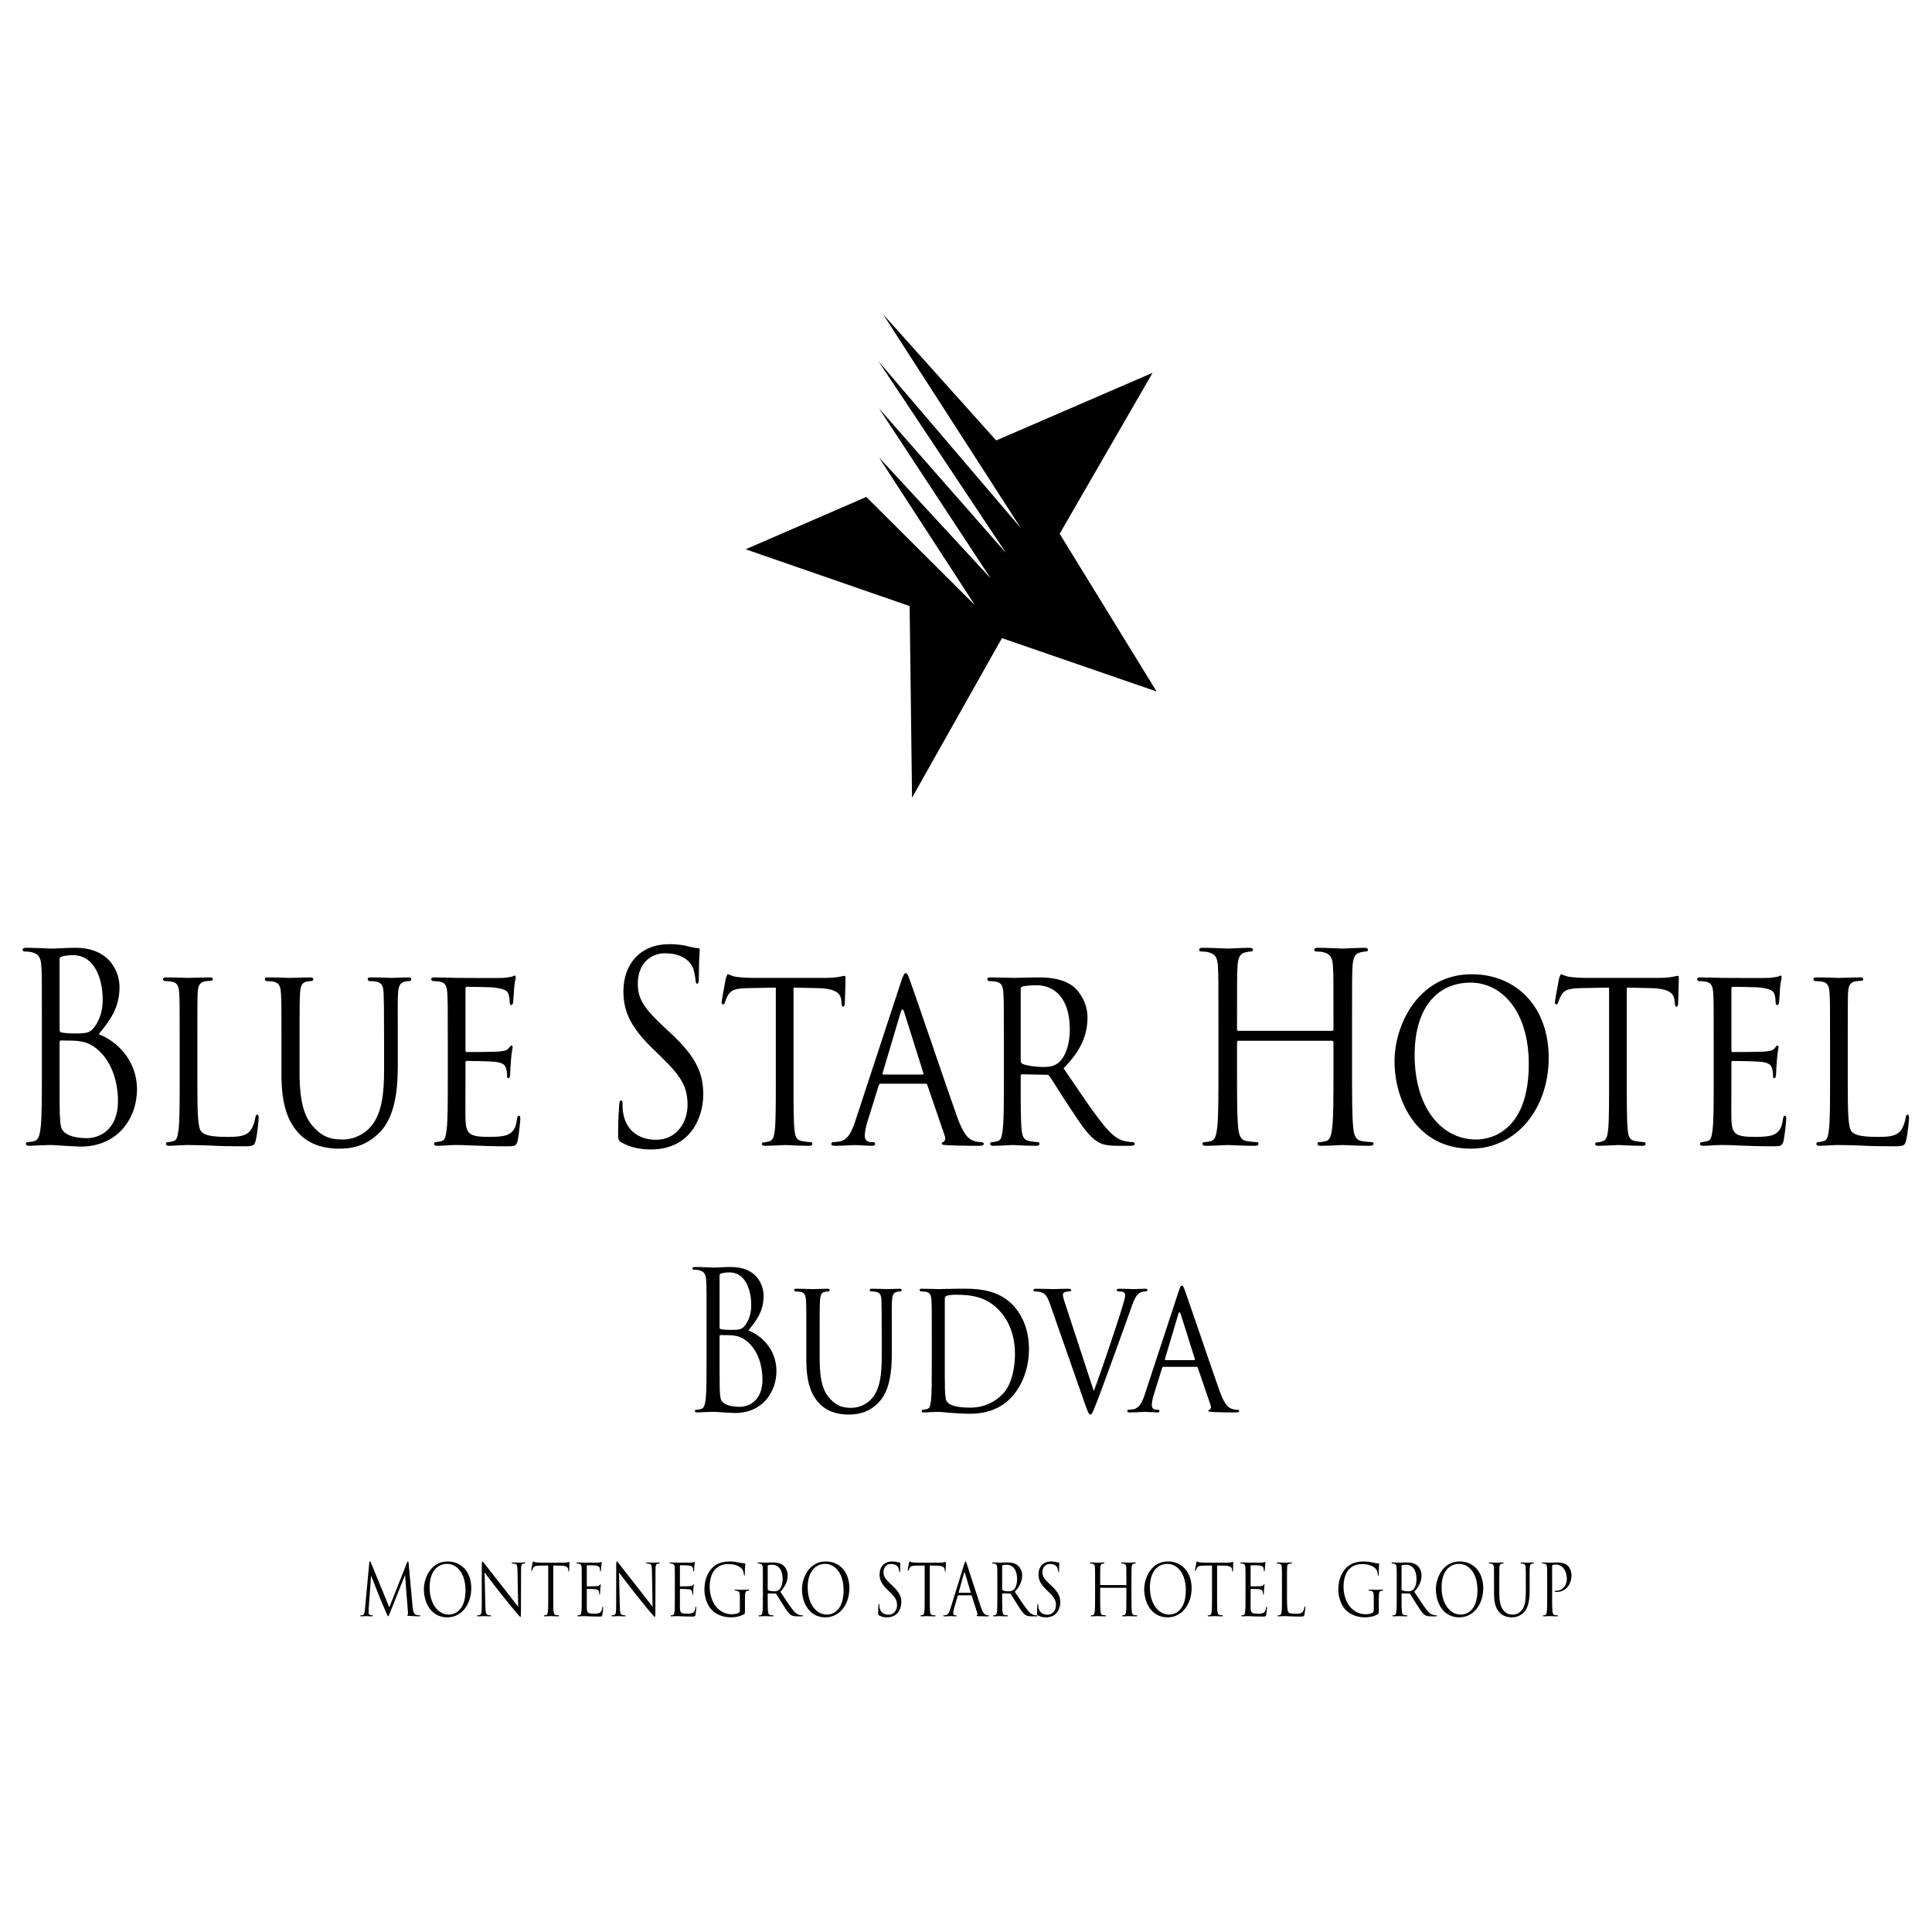 <?xml version="1.0" encoding="UTF-8" standalone="no"?>
<!DOCTYPE svg PUBLIC "-//W3C//DTD SVG 1.1//EN" "http://www.w3.org/Graphics/SVG/1.1/DTD/svg11.dtd">
<svg width="100%" height="100%" viewBox="0 0 256 256" version="1.1" xmlns="http://www.w3.org/2000/svg" xmlns:xlink="http://www.w3.org/1999/xlink" xml:space="preserve" xmlns:serif="http://www.serif.com/" style="fill-rule:evenodd;clip-rule:evenodd;stroke-linejoin:round;stroke-miterlimit:2;">
    <g transform="matrix(0.325,0,0,0.325,3,41.652)">
        <g id="Layer-1" serif:id="Layer 1">
            <g>
                <g transform="matrix(4.167,0,0,4.167,15.062,294.687)">
                    <path d="M0,1.97C0,3.942 0,7.121 0.021,7.505C0.085,8.761 0.085,9.119 0.755,9.505C1.341,9.838 2.271,9.886 2.661,9.886C3.83,9.886 5.714,9.145 5.714,6.25C5.714,4.712 5.281,2.483 3.615,1.125C2.878,0.536 2.336,0.46 1.816,0.381C1.535,0.33 0.455,0.33 0.128,0.33C0.042,0.33 0,0.381 0,0.51L0,1.97ZM0,-0.746C0,-0.566 0.042,-0.515 0.151,-0.464C0.28,-0.438 0.669,-0.36 1.472,-0.36C2.682,-0.36 2.986,-0.413 3.441,-1.028C3.894,-1.644 4.22,-2.564 4.22,-3.617C4.22,-5.742 3.419,-8.021 1.297,-8.021C1.059,-8.021 0.604,-7.999 0.259,-7.894C0.064,-7.844 0,-7.767 0,-7.613L0,-0.746ZM-1.733,-1.308C-1.733,-5.307 -1.733,-6.025 -1.776,-6.844C-1.819,-7.716 -1.994,-8.126 -2.708,-8.304C-2.879,-8.357 -3.249,-8.382 -3.442,-8.382C-3.529,-8.382 -3.615,-8.436 -3.615,-8.537C-3.615,-8.689 -3.507,-8.741 -3.269,-8.741C-2.295,-8.741 -0.932,-8.663 -0.824,-8.663C-0.304,-8.663 0.539,-8.741 1.535,-8.741C5.085,-8.741 5.865,-6.176 5.865,-4.9C5.865,-2.796 4.847,-1.541 3.83,-0.284C5.431,0.306 7.574,2.124 7.574,5.124C7.574,7.865 5.757,10.711 2.056,10.711C1.816,10.711 1.124,10.659 0.498,10.633C-0.131,10.58 -0.739,10.556 -0.824,10.556C-0.867,10.556 -1.234,10.556 -1.689,10.58C-2.122,10.58 -2.62,10.633 -2.945,10.633C-3.183,10.633 -3.292,10.58 -3.292,10.429C-3.292,10.351 -3.249,10.274 -3.118,10.274C-2.924,10.274 -2.664,10.222 -2.469,10.17C-2.036,10.068 -1.927,9.505 -1.842,8.761C-1.733,7.688 -1.733,5.661 -1.733,3.201L-1.733,-1.308Z"/>
                </g>
                <g transform="matrix(4.167,0,0,4.167,71.241,296.7)">
                    <path d="M0,3.87C0,7.073 0.043,8.381 0.39,8.764C0.692,9.122 1.431,9.277 2.924,9.277C3.917,9.277 4.763,9.252 5.216,8.611C5.454,8.278 5.606,7.816 5.672,7.381C5.692,7.226 5.759,7.096 5.866,7.096C5.953,7.096 5.996,7.204 5.996,7.432C5.996,7.664 5.866,8.972 5.715,9.613C5.585,10.121 5.52,10.198 4.503,10.198C3.139,10.198 2.078,10.176 1.191,10.121C0.325,10.097 -0.324,10.073 -0.888,10.073C-0.972,10.073 -1.297,10.073 -1.667,10.097C-2.056,10.121 -2.466,10.149 -2.77,10.149C-2.965,10.149 -3.073,10.097 -3.073,9.968C-3.073,9.893 -3.029,9.79 -2.922,9.79C-2.749,9.79 -2.511,9.739 -2.336,9.686C-1.969,9.584 -1.925,9.174 -1.84,8.536C-1.731,7.635 -1.731,5.922 -1.731,3.818L-1.731,-0.024C-1.731,-3.406 -1.731,-4.023 -1.775,-4.714C-1.817,-5.457 -1.925,-5.817 -2.553,-5.919C-2.705,-5.945 -3.029,-5.968 -3.203,-5.968C-3.268,-5.968 -3.354,-6.07 -3.354,-6.149C-3.354,-6.278 -3.268,-6.328 -3.051,-6.328C-2.186,-6.328 -0.995,-6.278 -0.888,-6.278C-0.8,-6.278 0.628,-6.328 1.212,-6.328C1.408,-6.328 1.515,-6.278 1.515,-6.149C1.515,-6.07 1.431,-5.997 1.364,-5.997C1.234,-5.997 0.953,-5.968 0.736,-5.945C0.173,-5.817 0.064,-5.483 0.021,-4.714C0,-4.023 0,-3.406 0,-0.024L0,3.87Z"/>
                </g>
                <g transform="matrix(4.167,0,0,4.167,105.518,313.894)">
                    <path d="M0,-4.15C0,-7.532 0,-8.149 -0.045,-8.84C-0.088,-9.533 -0.196,-9.943 -0.824,-10.046C-0.976,-10.071 -1.3,-10.095 -1.474,-10.095C-1.539,-10.095 -1.625,-10.196 -1.625,-10.275C-1.625,-10.405 -1.539,-10.454 -1.323,-10.454C-0.457,-10.454 0.69,-10.405 0.863,-10.405C1.036,-10.405 2.228,-10.454 2.791,-10.454C3.007,-10.454 3.116,-10.405 3.116,-10.275C3.116,-10.196 3.028,-10.095 2.941,-10.095C2.813,-10.095 2.705,-10.095 2.465,-10.046C1.969,-9.943 1.86,-9.559 1.816,-8.84C1.773,-8.149 1.773,-7.532 1.773,-4.15L1.773,-1.101C1.773,2.051 2.358,3.357 3.181,4.23C4.111,5.228 4.935,5.407 6.016,5.407C7.185,5.407 8.312,4.791 8.958,3.869C9.847,2.613 10.042,0.818 10.042,-1.409L10.042,-4.15C10.042,-7.532 10.02,-8.149 9.997,-8.84C9.976,-9.533 9.868,-9.943 9.242,-10.046C9.09,-10.071 8.765,-10.095 8.591,-10.095C8.505,-10.095 8.439,-10.196 8.439,-10.275C8.439,-10.405 8.527,-10.454 8.744,-10.454C9.586,-10.454 10.692,-10.405 10.799,-10.405C10.93,-10.405 11.837,-10.454 12.401,-10.454C12.617,-10.454 12.705,-10.405 12.705,-10.275C12.705,-10.196 12.639,-10.095 12.553,-10.095C12.423,-10.095 12.314,-10.095 12.077,-10.046C11.558,-9.917 11.449,-9.559 11.406,-8.84C11.361,-8.149 11.383,-7.532 11.383,-4.15L11.383,-1.82C11.383,0.538 11.124,3.178 9.609,4.714C8.224,6.123 6.751,6.304 5.625,6.304C4.998,6.304 3.007,6.253 1.665,4.767C0.734,3.742 0,2.229 0,-0.948L0,-4.15Z"/>
                </g>
                <g transform="matrix(4.167,0,0,4.167,173.335,312.177)">
                    <path d="M0,-3.738C0,-7.12 0,-7.737 -0.044,-8.428C-0.088,-9.172 -0.196,-9.531 -0.823,-9.634C-0.976,-9.659 -1.299,-9.683 -1.473,-9.683C-1.537,-9.683 -1.624,-9.784 -1.624,-9.863C-1.624,-9.993 -1.537,-10.042 -1.32,-10.042C-0.455,-10.042 0.778,-9.993 0.887,-9.993C1.017,-9.993 5,-9.966 5.433,-9.993C5.8,-10.018 6.147,-10.093 6.299,-10.12C6.384,-10.146 6.472,-10.222 6.558,-10.222C6.622,-10.222 6.644,-10.12 6.644,-10.018C6.644,-9.863 6.537,-9.607 6.493,-8.992C6.472,-8.788 6.426,-7.815 6.384,-7.557C6.362,-7.455 6.299,-7.328 6.211,-7.328C6.103,-7.328 6.061,-7.429 6.061,-7.61C6.061,-7.762 6.038,-8.121 5.951,-8.378C5.822,-8.738 5.627,-8.888 4.587,-9.043C4.263,-9.097 2.056,-9.121 1.838,-9.121C1.753,-9.121 1.731,-9.043 1.731,-8.888L1.731,-2.968C1.731,-2.817 1.731,-2.74 1.838,-2.74C2.077,-2.74 4.587,-2.74 5.021,-2.791C5.475,-2.842 5.756,-2.868 5.951,-3.098C6.081,-3.254 6.168,-3.378 6.234,-3.378C6.299,-3.378 6.343,-3.33 6.343,-3.202C6.343,-3.073 6.234,-2.715 6.188,-1.997C6.147,-1.561 6.103,-0.741 6.103,-0.589C6.103,-0.406 6.061,-0.178 5.93,-0.178C5.843,-0.178 5.8,-0.256 5.8,-0.383C5.8,-0.589 5.8,-0.819 5.713,-1.1C5.648,-1.408 5.475,-1.664 4.74,-1.767C4.219,-1.844 2.185,-1.869 1.86,-1.869C1.753,-1.869 1.731,-1.793 1.731,-1.715L1.731,0.104C1.731,0.849 1.709,3.382 1.731,3.82C1.774,5.281 2.121,5.562 4.002,5.562C4.502,5.562 5.41,5.562 5.908,5.329C6.407,5.076 6.666,4.692 6.774,3.82C6.817,3.563 6.86,3.49 6.969,3.49C7.077,3.49 7.098,3.667 7.098,3.82C7.098,3.973 6.948,5.46 6.839,5.92C6.709,6.484 6.514,6.484 5.777,6.484C4.35,6.484 3.247,6.435 2.467,6.407C1.666,6.359 1.167,6.359 0.887,6.359C0.843,6.359 0.475,6.359 0.064,6.382C-0.305,6.407 -0.737,6.435 -1.04,6.435C-1.235,6.435 -1.344,6.382 -1.344,6.254C-1.344,6.179 -1.299,6.076 -1.191,6.076C-1.019,6.076 -0.78,5.999 -0.606,5.972C-0.239,5.898 -0.196,5.46 -0.109,4.821C0,3.92 0,2.207 0,0.104L0,-3.738Z"/>
                </g>
                <g transform="matrix(4.167,0,0,4.167,244.125,259.656)">
                    <path d="M0,18.707C-0.304,18.525 -0.324,18.424 -0.324,17.731C-0.324,16.451 -0.239,15.427 -0.216,15.015C-0.195,14.734 -0.149,14.607 -0.042,14.607C0.087,14.607 0.109,14.685 0.109,14.888C0.109,15.119 0.109,15.477 0.172,15.836C0.498,17.731 1.927,18.45 3.378,18.45C5.454,18.45 6.471,16.681 6.471,15.041C6.471,13.273 5.845,12.249 3.984,10.431L3.008,9.481C0.715,7.253 0.196,5.665 0.196,3.921C0.196,1.177 1.927,-0.691 4.676,-0.691C5.52,-0.691 6.146,-0.593 6.688,-0.436C7.101,-0.334 7.273,-0.31 7.447,-0.31C7.62,-0.31 7.665,-0.256 7.665,-0.13C7.665,-0.001 7.577,0.846 7.577,2.587C7.577,2.999 7.533,3.178 7.425,3.178C7.293,3.178 7.273,3.049 7.252,2.845C7.229,2.536 7.101,1.843 6.972,1.563C6.84,1.28 6.256,0.203 4.265,0.203C2.771,0.203 1.603,1.308 1.603,3.178C1.603,4.639 2.166,5.561 4.242,7.481L4.849,8.047C7.404,10.431 8.009,12.016 8.009,14.068C8.009,15.119 7.665,17.066 6.169,18.323C5.239,19.089 4.071,19.398 2.902,19.398C1.885,19.398 0.888,19.218 0,18.707"/>
                </g>
                <g transform="matrix(4.167,0,0,4.167,314.293,295.426)">
                    <path d="M0,4.124C0,6.228 0,7.94 0.085,8.841C0.152,9.48 0.237,9.89 0.822,9.992C1.082,10.044 1.514,10.096 1.689,10.096C1.819,10.096 1.839,10.199 1.839,10.274C1.839,10.379 1.754,10.455 1.537,10.455C0.496,10.455 -0.716,10.379 -0.822,10.379C-0.911,10.379 -2.23,10.455 -2.792,10.455C-3.008,10.455 -3.096,10.402 -3.096,10.274C-3.096,10.199 -3.052,10.122 -2.943,10.122C-2.771,10.122 -2.555,10.069 -2.38,10.02C-1.99,9.918 -1.884,9.48 -1.819,8.841C-1.733,7.94 -1.733,6.228 -1.733,4.124L-1.733,-5.023L-4.48,-4.972C-5.672,-4.947 -6.125,-4.794 -6.409,-4.281C-6.625,-3.896 -6.646,-3.742 -6.71,-3.59C-6.754,-3.409 -6.819,-3.382 -6.905,-3.382C-6.946,-3.382 -7.036,-3.435 -7.036,-3.564C-7.036,-3.794 -6.646,-5.74 -6.625,-5.92C-6.581,-6.049 -6.495,-6.331 -6.429,-6.331C-6.3,-6.331 -6.104,-6.151 -5.583,-6.073C-5.042,-5.998 -4.31,-5.973 -4.09,-5.973L3.093,-5.973C3.723,-5.973 4.155,-6.022 4.459,-6.073C4.741,-6.126 4.912,-6.176 5,-6.176C5.087,-6.176 5.087,-6.049 5.087,-5.92C5.087,-5.255 5.021,-3.692 5.021,-3.435C5.021,-3.254 4.936,-3.152 4.847,-3.152C4.762,-3.152 4.717,-3.231 4.697,-3.537L4.675,-3.767C4.61,-4.433 4.199,-4.923 2.381,-4.972L0,-5.023L0,4.124Z"/>
                </g>
                <g transform="matrix(4.167,0,0,4.167,366.958,297.67)">
                    <path d="M0,2.946C0.086,2.946 0.086,2.893 0.065,2.793L-1.818,-3.179C-1.925,-3.512 -2.035,-3.512 -2.144,-3.179L-3.919,2.793C-3.939,2.893 -3.919,2.946 -3.853,2.946L0,2.946ZM-2.121,-6.125C-1.883,-6.844 -1.795,-6.971 -1.668,-6.971C-1.472,-6.971 -1.408,-6.664 -1.214,-6.178C-0.866,-5.257 2.186,3.741 3.354,7.045C4.049,8.991 4.567,9.275 4.978,9.428C5.261,9.53 5.542,9.558 5.737,9.558C5.843,9.558 5.975,9.606 5.975,9.736C5.975,9.864 5.758,9.917 5.542,9.917C5.261,9.917 3.854,9.917 2.533,9.864C2.166,9.841 1.86,9.841 1.86,9.713C1.86,9.606 1.905,9.606 1.991,9.558C2.1,9.506 2.295,9.327 2.166,8.967L0.455,3.97C0.411,3.869 0.39,3.842 0.282,3.842L-4.115,3.842C-4.2,3.842 -4.264,3.894 -4.306,4.021L-5.389,7.509C-5.563,8.045 -5.669,8.584 -5.669,8.967C-5.669,9.402 -5.347,9.558 -5.022,9.558L-4.847,9.558C-4.695,9.558 -4.654,9.635 -4.654,9.736C-4.654,9.864 -4.762,9.917 -4.935,9.917C-5.389,9.917 -6.429,9.841 -6.645,9.841C-6.84,9.841 -7.792,9.917 -8.57,9.917C-8.81,9.917 -8.941,9.864 -8.941,9.736C-8.941,9.635 -8.852,9.558 -8.765,9.558C-8.635,9.558 -8.355,9.53 -8.203,9.506C-7.337,9.38 -6.971,8.608 -6.6,7.509L-2.121,-6.125Z"/>
                </g>
                <g transform="matrix(4.167,0,0,4.167,406.914,305.03)">
                    <path d="M0,-0.177C0,-0.052 0.044,0.026 0.129,0.102C0.411,0.283 1.386,0.437 2.229,0.437C2.685,0.437 3.202,0.409 3.659,0.051C4.309,-0.459 4.804,-1.615 4.804,-3.277C4.804,-5.997 3.548,-7.56 1.516,-7.56C0.952,-7.56 0.345,-7.482 0.15,-7.431C0.065,-7.382 0,-7.304 0,-7.173L0,-0.177ZM-1.646,-2.023C-1.646,-5.405 -1.646,-6.022 -1.689,-6.713C-1.731,-7.456 -1.841,-7.816 -2.468,-7.918C-2.618,-7.944 -2.943,-7.968 -3.118,-7.968C-3.183,-7.968 -3.268,-8.069 -3.268,-8.148C-3.268,-8.278 -3.183,-8.327 -2.965,-8.327C-2.102,-8.327 -0.822,-8.278 -0.713,-8.278C-0.518,-8.278 1.083,-8.327 1.668,-8.327C2.879,-8.327 4.22,-8.199 5.217,-7.382C5.692,-6.969 6.535,-5.918 6.535,-4.407C6.535,-2.794 5.973,-1.229 4.198,0.564C5.758,2.871 7.077,4.845 8.183,6.202C9.2,7.433 9.827,7.636 10.303,7.715C10.669,7.791 10.865,7.791 10.974,7.791C11.081,7.791 11.146,7.894 11.146,7.969C11.146,8.097 11.038,8.15 10.693,8.15L9.501,8.15C8.419,8.15 7.942,8.022 7.468,7.715C6.646,7.2 5.953,6.149 4.87,4.511C4.069,3.331 3.227,1.923 2.814,1.332C2.727,1.232 2.685,1.204 2.555,1.204L0.129,1.155C0.044,1.155 0,1.204 0,1.332L0,1.847C0,3.948 0,5.636 0.086,6.536C0.15,7.175 0.261,7.585 0.845,7.687C1.104,7.74 1.516,7.791 1.688,7.791C1.819,7.791 1.839,7.894 1.839,7.969C1.839,8.074 1.754,8.15 1.537,8.15C0.499,8.15 -0.713,8.074 -0.801,8.074C-0.822,8.074 -2.102,8.15 -2.684,8.15C-2.878,8.15 -2.987,8.097 -2.987,7.969C-2.987,7.894 -2.943,7.791 -2.837,7.791C-2.664,7.791 -2.426,7.74 -2.25,7.687C-1.884,7.585 -1.841,7.175 -1.755,6.536C-1.646,5.636 -1.646,3.923 -1.646,1.819L-1.646,-2.023Z"/>
                </g>
                <g transform="matrix(4.167,0,0,4.167,542.013,289.233)">
                    <path d="M0,4.51C0,6.97 0,8.997 0.107,10.07C0.174,10.814 0.303,11.377 0.951,11.479C1.254,11.531 1.729,11.583 1.926,11.583C2.056,11.583 2.1,11.66 2.1,11.738C2.1,11.865 1.99,11.942 1.755,11.942C0.563,11.942 -0.801,11.865 -0.91,11.865C-1.018,11.865 -2.382,11.942 -3.03,11.942C-3.269,11.942 -3.377,11.889 -3.377,11.738C-3.377,11.66 -3.333,11.583 -3.204,11.583C-3.011,11.583 -2.751,11.531 -2.555,11.479C-2.123,11.377 -2.014,10.814 -1.928,10.07C-1.818,8.997 -1.818,6.97 -1.818,4.51L-1.818,1.819C-1.818,1.714 -1.883,1.665 -1.948,1.665L-11.125,1.665C-11.19,1.665 -11.255,1.69 -11.255,1.819L-11.255,4.51C-11.255,6.97 -11.255,8.997 -11.149,10.07C-11.084,10.814 -10.953,11.377 -10.304,11.479C-10.001,11.531 -9.525,11.583 -9.331,11.583C-9.2,11.583 -9.155,11.66 -9.155,11.738C-9.155,11.865 -9.265,11.942 -9.5,11.942C-10.693,11.942 -12.057,11.865 -12.162,11.865C-12.272,11.865 -13.637,11.942 -14.285,11.942C-14.523,11.942 -14.633,11.889 -14.633,11.738C-14.633,11.66 -14.588,11.583 -14.459,11.583C-14.264,11.583 -14.006,11.531 -13.81,11.479C-13.376,11.377 -13.269,10.814 -13.18,10.07C-13.073,8.997 -13.073,6.97 -13.073,4.51L-13.073,0.001C-13.073,-3.998 -13.073,-4.716 -13.119,-5.535C-13.161,-6.407 -13.334,-6.817 -14.048,-6.995C-14.223,-7.048 -14.588,-7.073 -14.784,-7.073C-14.869,-7.073 -14.957,-7.127 -14.957,-7.228C-14.957,-7.38 -14.849,-7.432 -14.612,-7.432C-13.637,-7.432 -12.272,-7.354 -12.162,-7.354C-12.057,-7.354 -10.693,-7.432 -10.043,-7.432C-9.806,-7.432 -9.696,-7.38 -9.696,-7.228C-9.696,-7.127 -9.782,-7.073 -9.871,-7.073C-10.022,-7.073 -10.152,-7.048 -10.412,-6.995C-10.995,-6.868 -11.169,-6.433 -11.211,-5.535C-11.255,-4.716 -11.255,-3.998 -11.255,0.001L-11.255,0.538C-11.255,0.664 -11.19,0.691 -11.125,0.691L-1.948,0.691C-1.883,0.691 -1.818,0.664 -1.818,0.538L-1.818,0.001C-1.818,-3.998 -1.818,-4.716 -1.862,-5.535C-1.904,-6.407 -2.079,-6.817 -2.793,-6.995C-2.966,-7.048 -3.333,-7.073 -3.528,-7.073C-3.616,-7.073 -3.702,-7.127 -3.702,-7.228C-3.702,-7.38 -3.594,-7.432 -3.356,-7.432C-2.382,-7.432 -1.018,-7.354 -0.91,-7.354C-0.801,-7.354 0.563,-7.432 1.212,-7.432C1.45,-7.432 1.56,-7.38 1.56,-7.228C1.56,-7.127 1.47,-7.073 1.384,-7.073C1.233,-7.073 1.103,-7.048 0.843,-6.995C0.26,-6.868 0.086,-6.433 0.042,-5.535C0,-4.716 0,-3.998 0,0.001L0,4.51Z"/>
                </g>
                <g transform="matrix(4.167,0,0,4.167,592.612,272.782)">
                    <path d="M0,15.274C1.709,15.274 5.148,14.199 5.148,7.894C5.148,2.665 2.468,-0.076 -0.542,-0.076C-3.724,-0.076 -6.02,2.282 -6.02,7.022C-6.02,12.096 -3.443,15.274 0,15.274M-0.436,-0.896C3.851,-0.896 7.097,2.203 7.097,7.28C7.097,12.149 4.045,16.17 -0.542,16.17C-5.759,16.17 -7.988,11.535 -7.988,7.61C-7.988,4.103 -5.694,-0.896 -0.436,-0.896"/>
                </g>
                <g transform="matrix(4.167,0,0,4.167,654.025,295.426)">
                    <path d="M0,4.124C0,6.228 0,7.94 0.085,8.841C0.15,9.48 0.235,9.89 0.823,9.992C1.082,10.044 1.514,10.096 1.686,10.096C1.816,10.096 1.839,10.199 1.839,10.274C1.839,10.379 1.751,10.455 1.535,10.455C0.496,10.455 -0.716,10.379 -0.822,10.379C-0.912,10.379 -2.229,10.455 -2.795,10.455C-3.012,10.455 -3.098,10.402 -3.098,10.274C-3.098,10.199 -3.052,10.122 -2.945,10.122C-2.772,10.122 -2.556,10.069 -2.381,10.02C-1.992,9.918 -1.884,9.48 -1.819,8.841C-1.733,7.94 -1.733,6.228 -1.733,4.124L-1.733,-5.023L-4.481,-4.972C-5.674,-4.947 -6.128,-4.794 -6.408,-4.281C-6.625,-3.896 -6.646,-3.742 -6.71,-3.59C-6.755,-3.409 -6.819,-3.382 -6.906,-3.382C-6.95,-3.382 -7.036,-3.435 -7.036,-3.564C-7.036,-3.794 -6.646,-5.74 -6.625,-5.92C-6.581,-6.049 -6.494,-6.331 -6.429,-6.331C-6.3,-6.331 -6.104,-6.151 -5.586,-6.073C-5.046,-5.998 -4.308,-5.973 -4.093,-5.973L3.093,-5.973C3.719,-5.973 4.154,-6.022 4.455,-6.073C4.736,-6.126 4.912,-6.176 4.995,-6.176C5.087,-6.176 5.087,-6.049 5.087,-5.92C5.087,-5.255 5.021,-3.692 5.021,-3.435C5.021,-3.254 4.935,-3.152 4.847,-3.152C4.76,-3.152 4.716,-3.231 4.695,-3.537L4.672,-3.767C4.609,-4.433 4.196,-4.923 2.379,-4.972L0,-5.023L0,4.124Z"/>
                </g>
                <g transform="matrix(4.167,0,0,4.167,689.458,312.177)">
                    <path d="M0,-3.738C0,-7.12 0,-7.737 -0.042,-8.428C-0.088,-9.172 -0.194,-9.531 -0.822,-9.634C-0.975,-9.659 -1.298,-9.683 -1.471,-9.683C-1.535,-9.683 -1.621,-9.784 -1.621,-9.863C-1.621,-9.993 -1.535,-10.042 -1.32,-10.042C-0.453,-10.042 0.779,-9.993 0.889,-9.993C1.018,-9.993 4.997,-9.966 5.436,-9.993C5.801,-10.018 6.146,-10.093 6.301,-10.12C6.387,-10.146 6.472,-10.222 6.558,-10.222C6.622,-10.222 6.645,-10.12 6.645,-10.018C6.645,-9.863 6.537,-9.607 6.491,-8.992C6.472,-8.788 6.427,-7.815 6.387,-7.557C6.365,-7.455 6.301,-7.328 6.211,-7.328C6.104,-7.328 6.059,-7.429 6.059,-7.61C6.059,-7.762 6.038,-8.121 5.952,-8.378C5.823,-8.738 5.629,-8.888 4.589,-9.043C4.266,-9.097 2.057,-9.121 1.842,-9.121C1.754,-9.121 1.733,-9.043 1.733,-8.888L1.733,-2.968C1.733,-2.817 1.733,-2.74 1.842,-2.74C2.077,-2.74 4.589,-2.74 5.024,-2.791C5.476,-2.842 5.759,-2.868 5.952,-3.098C6.082,-3.254 6.17,-3.378 6.234,-3.378C6.301,-3.378 6.341,-3.33 6.341,-3.202C6.341,-3.073 6.234,-2.715 6.19,-1.997C6.146,-1.561 6.104,-0.741 6.104,-0.589C6.104,-0.406 6.059,-0.178 5.932,-0.178C5.845,-0.178 5.801,-0.256 5.801,-0.383C5.801,-0.589 5.801,-0.819 5.717,-1.1C5.65,-1.408 5.476,-1.664 4.742,-1.767C4.222,-1.844 2.188,-1.869 1.862,-1.869C1.754,-1.869 1.733,-1.793 1.733,-1.715L1.733,0.104C1.733,0.849 1.71,3.382 1.733,3.82C1.774,5.281 2.121,5.562 4.006,5.562C4.501,5.562 5.412,5.562 5.909,5.329C6.407,5.076 6.666,4.692 6.776,3.82C6.818,3.563 6.862,3.49 6.971,3.49C7.079,3.49 7.098,3.667 7.098,3.82C7.098,3.973 6.948,5.46 6.841,5.92C6.712,6.484 6.516,6.484 5.779,6.484C4.353,6.484 3.249,6.435 2.467,6.407C1.668,6.359 1.17,6.359 0.889,6.359C0.845,6.359 0.478,6.359 0.064,6.382C-0.305,6.407 -0.734,6.435 -1.041,6.435C-1.231,6.435 -1.342,6.382 -1.342,6.254C-1.342,6.179 -1.298,6.076 -1.191,6.076C-1.017,6.076 -0.778,5.999 -0.605,5.972C-0.238,5.898 -0.194,5.46 -0.106,4.821C0,3.92 0,2.207 0,0.104L0,-3.738Z"/>
                </g>
                <g transform="matrix(4.167,0,0,4.167,744.113,296.7)">
                    <path d="M0,3.87C0,7.073 0.044,8.381 0.391,8.764C0.692,9.122 1.429,9.277 2.923,9.277C3.919,9.277 4.763,9.252 5.217,8.611C5.453,8.278 5.605,7.816 5.67,7.381C5.692,7.226 5.757,7.096 5.863,7.096C5.953,7.096 5.995,7.204 5.995,7.432C5.995,7.664 5.863,8.972 5.713,9.613C5.582,10.121 5.52,10.198 4.502,10.198C3.138,10.198 2.08,10.176 1.189,10.121C0.325,10.097 -0.323,10.073 -0.889,10.073C-0.974,10.073 -1.299,10.073 -1.666,10.097C-2.057,10.121 -2.468,10.149 -2.771,10.149C-2.966,10.149 -3.072,10.097 -3.072,9.968C-3.072,9.893 -3.032,9.79 -2.922,9.79C-2.751,9.79 -2.513,9.739 -2.342,9.686C-1.969,9.584 -1.925,9.174 -1.839,8.536C-1.732,7.635 -1.732,5.922 -1.732,3.818L-1.732,-0.024C-1.732,-3.406 -1.732,-4.023 -1.775,-4.714C-1.818,-5.457 -1.925,-5.817 -2.553,-5.919C-2.707,-5.945 -3.032,-5.968 -3.203,-5.968C-3.269,-5.968 -3.355,-6.07 -3.355,-6.149C-3.355,-6.278 -3.269,-6.328 -3.052,-6.328C-2.184,-6.328 -0.997,-6.278 -0.889,-6.278C-0.803,-6.278 0.626,-6.328 1.212,-6.328C1.408,-6.328 1.515,-6.278 1.515,-6.149C1.515,-6.07 1.429,-5.997 1.362,-5.997C1.233,-5.997 0.951,-5.968 0.736,-5.945C0.172,-5.817 0.065,-5.483 0.021,-4.714C0,-4.023 0,-3.406 0,-0.024L0,3.87Z"/>
                </g>
                <g transform="matrix(4.167,0,0,4.167,284.146,415.148)">
                    <path d="M0,1.45C0,2.899 0,5.233 0.015,5.515C0.063,6.439 0.063,6.702 0.556,6.985C0.985,7.228 1.668,7.264 1.956,7.264C2.814,7.264 4.197,6.718 4.197,4.593C4.197,3.465 3.879,1.825 2.654,0.829C2.114,0.397 1.717,0.338 1.336,0.283C1.128,0.245 0.334,0.245 0.095,0.245C0.03,0.245 0,0.283 0,0.378L0,1.45ZM0,-0.547C0,-0.413 0.03,-0.378 0.11,-0.338C0.206,-0.317 0.492,-0.264 1.081,-0.264C1.971,-0.264 2.193,-0.299 2.526,-0.752C2.861,-1.203 3.099,-1.883 3.099,-2.655C3.099,-4.214 2.512,-5.892 0.953,-5.892C0.78,-5.892 0.444,-5.873 0.19,-5.797C0.047,-5.762 0,-5.704 0,-5.591L0,-0.547ZM-1.273,-0.959C-1.273,-3.897 -1.273,-4.425 -1.303,-5.025C-1.337,-5.668 -1.463,-5.968 -1.988,-6.1C-2.115,-6.138 -2.385,-6.155 -2.528,-6.155C-2.592,-6.155 -2.656,-6.195 -2.656,-6.267C-2.656,-6.382 -2.577,-6.418 -2.401,-6.418C-1.686,-6.418 -0.685,-6.361 -0.605,-6.361C-0.224,-6.361 0.396,-6.418 1.128,-6.418C3.736,-6.418 4.309,-4.536 4.309,-3.594C4.309,-2.052 3.562,-1.128 2.814,-0.208C3.991,0.227 5.564,1.564 5.564,3.765C5.564,5.78 4.228,7.868 1.51,7.868C1.336,7.868 0.826,7.832 0.365,7.813C-0.095,7.773 -0.542,7.754 -0.605,7.754C-0.637,7.754 -0.908,7.754 -1.241,7.773C-1.558,7.773 -1.925,7.813 -2.164,7.813C-2.338,7.813 -2.418,7.773 -2.418,7.663C-2.418,7.604 -2.385,7.55 -2.291,7.55C-2.147,7.55 -1.956,7.511 -1.813,7.474C-1.496,7.397 -1.417,6.985 -1.352,6.439C-1.273,5.648 -1.273,4.159 -1.273,2.354L-1.273,-0.959Z"/>
                </g>
                <g transform="matrix(4.167,0,0,4.167,319.516,429.273)">
                    <path d="M0,-3.052C0,-5.536 0,-5.987 -0.03,-6.498C-0.063,-7.004 -0.143,-7.306 -0.603,-7.381C-0.715,-7.4 -0.953,-7.418 -1.081,-7.418C-1.128,-7.418 -1.191,-7.494 -1.191,-7.551C-1.191,-7.644 -1.128,-7.682 -0.968,-7.682C-0.333,-7.682 0.51,-7.644 0.637,-7.644C0.765,-7.644 1.638,-7.682 2.052,-7.682C2.21,-7.682 2.291,-7.644 2.291,-7.551C2.291,-7.494 2.226,-7.418 2.163,-7.418C2.068,-7.418 1.988,-7.418 1.814,-7.381C1.448,-7.306 1.368,-7.024 1.336,-6.498C1.305,-5.987 1.305,-5.536 1.305,-3.052L1.305,-0.808C1.305,1.505 1.735,2.465 2.338,3.104C3.023,3.838 3.626,3.971 4.421,3.971C5.279,3.971 6.107,3.517 6.583,2.84C7.234,1.918 7.378,0.6 7.378,-1.036L7.378,-3.052C7.378,-5.536 7.363,-5.987 7.348,-6.498C7.33,-7.004 7.252,-7.306 6.79,-7.381C6.68,-7.4 6.44,-7.418 6.313,-7.418C6.25,-7.418 6.202,-7.494 6.202,-7.551C6.202,-7.644 6.266,-7.682 6.425,-7.682C7.045,-7.682 7.855,-7.644 7.936,-7.644C8.03,-7.644 8.698,-7.682 9.113,-7.682C9.271,-7.682 9.335,-7.644 9.335,-7.551C9.335,-7.494 9.286,-7.418 9.223,-7.418C9.128,-7.418 9.048,-7.418 8.873,-7.381C8.491,-7.287 8.412,-7.024 8.38,-6.498C8.348,-5.987 8.365,-5.536 8.365,-3.052L8.365,-1.338C8.365,0.394 8.173,2.333 7.06,3.462C6.044,4.496 4.962,4.63 4.135,4.63C3.674,4.63 2.21,4.593 1.226,3.5C0.542,2.748 0,1.634 0,-0.696L0,-3.052Z"/>
                </g>
                <g transform="matrix(4.167,0,0,4.167,375.965,421.087)">
                    <path d="M0,0.646C0,2.34 0,3.828 0.016,4.128C0.033,4.523 0.063,5.106 0.175,5.277C0.35,5.577 0.843,5.917 2.497,5.917C3.783,5.917 4.93,5.409 5.772,4.466C6.503,3.657 6.868,2.133 6.868,0.665C6.868,-1.368 6.122,-2.669 5.55,-3.345C4.229,-4.924 2.687,-5.131 1.018,-5.131C0.748,-5.131 0.303,-5.077 0.175,-5.02C0.048,-4.965 0,-4.891 0,-4.702L0,0.646ZM-1.272,-1.087C-1.272,-3.572 -1.272,-4.022 -1.303,-4.534C-1.335,-5.077 -1.414,-5.342 -1.876,-5.417C-1.986,-5.436 -2.226,-5.454 -2.354,-5.454C-2.401,-5.454 -2.464,-5.53 -2.464,-5.586C-2.464,-5.68 -2.401,-5.717 -2.243,-5.717C-1.606,-5.717 -0.7,-5.68 -0.621,-5.68C-0.46,-5.68 0.429,-5.717 1.257,-5.717C2.655,-5.717 5.215,-5.871 6.868,-3.889C7.568,-3.062 8.236,-1.725 8.236,0.173C8.236,2.189 7.505,3.732 6.726,4.673C6.122,5.409 4.865,6.517 2.481,6.517C1.877,6.517 1.128,6.46 0.525,6.426C-0.08,6.367 -0.555,6.329 -0.621,6.329C-0.653,6.329 -0.906,6.348 -1.193,6.348C-1.479,6.367 -1.813,6.387 -2.036,6.387C-2.179,6.387 -2.258,6.348 -2.258,6.255C-2.258,6.2 -2.226,6.124 -2.147,6.124C-2.021,6.124 -1.844,6.085 -1.718,6.048C-1.448,5.972 -1.414,5.672 -1.351,5.199C-1.272,4.544 -1.272,3.281 -1.272,1.736L-1.272,-1.087Z"/>
                </g>
                <g transform="matrix(4.167,0,0,4.167,436.724,406.835)">
                    <path d="M0,7.718C0.81,5.572 2.638,0.113 2.94,-1.034C3.005,-1.281 3.065,-1.504 3.065,-1.639C3.065,-1.771 3.02,-1.921 2.877,-1.978C2.718,-2.033 2.558,-2.033 2.399,-2.033C2.32,-2.033 2.241,-2.089 2.241,-2.166C2.241,-2.259 2.336,-2.297 2.558,-2.297C3.115,-2.297 3.751,-2.259 3.926,-2.259C4.006,-2.259 4.608,-2.297 5.023,-2.297C5.166,-2.297 5.245,-2.259 5.245,-2.182C5.245,-2.109 5.197,-2.033 5.086,-2.033C4.99,-2.033 4.674,-2.033 4.419,-1.845C4.229,-1.693 4.006,-1.47 3.639,-0.377C3.48,0.075 2.798,1.993 2.082,3.952C1.224,6.288 0.603,8.017 0.285,8.811C-0.098,9.768 -0.176,10.015 -0.321,10.015C-0.479,10.015 -0.574,9.808 -0.844,9.036L-4.278,-0.773C-4.597,-1.675 -4.788,-1.845 -5.25,-1.978C-5.472,-2.033 -5.71,-2.033 -5.789,-2.033C-5.868,-2.033 -5.901,-2.128 -5.901,-2.182C-5.901,-2.281 -5.758,-2.297 -5.535,-2.297C-4.866,-2.297 -4.071,-2.259 -3.897,-2.259C-3.753,-2.259 -3.133,-2.297 -2.593,-2.297C-2.339,-2.297 -2.212,-2.259 -2.212,-2.182C-2.212,-2.109 -2.259,-2.033 -2.354,-2.033C-2.514,-2.033 -2.737,-2.015 -2.862,-1.956C-3.005,-1.88 -3.023,-1.789 -3.023,-1.675C-3.023,-1.47 -2.847,-0.978 -2.641,-0.339L0,7.718Z"/>
                </g>
                <g transform="matrix(4.167,0,0,4.167,477.727,417.33)">
                    <path d="M0,2.171C0.063,2.171 0.063,2.129 0.048,2.058L-1.336,-2.329C-1.416,-2.576 -1.495,-2.576 -1.573,-2.329L-2.878,2.058C-2.894,2.129 -2.878,2.171 -2.829,2.171L0,2.171ZM-1.559,-4.497C-1.383,-5.022 -1.318,-5.118 -1.224,-5.118C-1.081,-5.118 -1.033,-4.891 -0.891,-4.534C-0.637,-3.855 1.605,2.752 2.464,5.18C2.974,6.611 3.355,6.818 3.656,6.931C3.863,7.005 4.07,7.026 4.214,7.026C4.294,7.026 4.389,7.062 4.389,7.157C4.389,7.25 4.229,7.289 4.07,7.289C3.863,7.289 2.83,7.289 1.86,7.25C1.591,7.231 1.368,7.231 1.368,7.139C1.368,7.062 1.4,7.062 1.463,7.026C1.542,6.987 1.686,6.857 1.591,6.592L0.335,2.921C0.301,2.845 0.287,2.827 0.207,2.827L-3.021,2.827C-3.084,2.827 -3.134,2.864 -3.164,2.959L-3.959,5.519C-4.087,5.916 -4.165,6.311 -4.165,6.592C-4.165,6.911 -3.927,7.026 -3.688,7.026L-3.562,7.026C-3.449,7.026 -3.419,7.08 -3.419,7.157C-3.419,7.25 -3.499,7.289 -3.626,7.289C-3.959,7.289 -4.723,7.231 -4.881,7.231C-5.024,7.231 -5.725,7.289 -6.296,7.289C-6.471,7.289 -6.567,7.25 -6.567,7.157C-6.567,7.08 -6.504,7.026 -6.439,7.026C-6.343,7.026 -6.139,7.005 -6.026,6.987C-5.39,6.893 -5.12,6.328 -4.851,5.519L-1.559,-4.497Z"/>
                </g>
                <g transform="matrix(4.167,0,0,4.167,350.821,197.067)">
                    <path d="M0,-47.296L13.479,-26.376L-0.468,-42.719L12.024,-23.943L-0.411,-38.101L10.527,-21.456L-0.351,-33.236L-0.349,-33.205L8.984,-18.837L-1.646,-29.426L-13.451,-24.305L2.595,-18.748L2.831,0L11.626,-15.612L26.758,-10.393L17.273,-25.821L26.367,-41.572L11.064,-34.953L0,-47.296Z"/>
                </g>
                <g transform="matrix(4.167,0,0,4.167,159.008,512.212)">
                    <path d="M0,3.569C0.024,3.819 0.068,4.209 0.318,4.309C0.49,4.371 0.646,4.371 0.7,4.371C0.733,4.371 0.749,4.377 0.749,4.406C0.749,4.447 0.697,4.47 0.623,4.47C0.495,4.47 -0.141,4.447 -0.362,4.425C-0.492,4.414 -0.525,4.391 -0.525,4.356C-0.525,4.328 -0.511,4.317 -0.482,4.309C-0.451,4.299 -0.449,4.182 -0.459,4.058L-0.743,0.46L-0.759,0.46L-2.204,4.086C-2.327,4.391 -2.343,4.454 -2.397,4.454C-2.441,4.454 -2.468,4.384 -2.577,4.132C-2.731,3.793 -3.238,2.585 -3.268,2.515C-3.322,2.391 -3.981,0.717 -4.046,0.533L-4.071,0.533L-4.305,3.765C-4.313,3.875 -4.313,3.999 -4.313,4.12C-4.313,4.225 -4.248,4.317 -4.158,4.335C-4.06,4.366 -3.97,4.371 -3.935,4.371C-3.914,4.371 -3.886,4.384 -3.886,4.406C-3.886,4.454 -3.921,4.47 -3.994,4.47C-4.212,4.47 -4.493,4.447 -4.541,4.447C-4.596,4.447 -4.876,4.47 -5.037,4.47C-5.097,4.47 -5.135,4.454 -5.135,4.406C-5.135,4.384 -5.105,4.371 -5.075,4.371C-5.028,4.371 -4.987,4.371 -4.9,4.351C-4.706,4.309 -4.689,4.035 -4.667,3.772L-4.242,-0.774C-4.234,-0.853 -4.212,-0.901 -4.178,-0.901C-4.139,-0.901 -4.117,-0.871 -4.087,-0.796L-2.285,3.59L-0.552,-0.787C-0.53,-0.853 -0.505,-0.901 -0.465,-0.901C-0.424,-0.901 -0.405,-0.846 -0.394,-0.71L0,3.569Z"/>
                </g>
                <g transform="matrix(4.167,0,0,4.167,173.784,509.575)">
                    <path d="M0,4.932C0.531,4.932 1.625,4.573 1.625,2.542C1.625,0.869 0.764,-0.031 -0.166,-0.031C-1.148,-0.031 -1.884,0.736 -1.884,2.265C-1.884,3.889 -1.062,4.932 0,4.932M-0.123,-0.268C1.203,-0.268 2.19,0.723 2.19,2.347C2.19,3.91 1.26,5.2 -0.161,5.2C-1.774,5.2 -2.446,3.713 -2.446,2.461C-2.446,1.328 -1.75,-0.268 -0.123,-0.268"/>
                </g>
                <g transform="matrix(4.167,0,0,4.167,188.66,512.619)">
                    <path d="M0,3.423C0.01,3.994 0.071,4.176 0.229,4.231C0.34,4.269 0.474,4.274 0.522,4.274C0.553,4.274 0.571,4.287 0.571,4.316C0.571,4.357 0.536,4.372 0.465,4.372C0.128,4.372 -0.109,4.35 -0.161,4.35C-0.21,4.35 -0.46,4.372 -0.727,4.372C-0.784,4.372 -0.82,4.366 -0.82,4.316C-0.82,4.287 -0.803,4.274 -0.773,4.274C-0.727,4.274 -0.621,4.269 -0.534,4.231C-0.383,4.183 -0.354,3.98 -0.354,3.346L-0.349,-0.65C-0.349,-0.922 -0.329,-0.998 -0.284,-0.998C-0.237,-0.998 -0.136,-0.846 -0.078,-0.775C0.01,-0.657 0.887,0.469 1.795,1.616C2.377,2.353 3.02,3.208 3.21,3.438L3.143,-0.105C3.138,-0.56 3.099,-0.712 2.912,-0.765C2.811,-0.799 2.673,-0.801 2.628,-0.801C2.585,-0.801 2.579,-0.824 2.579,-0.853C2.579,-0.893 2.628,-0.902 2.694,-0.902C2.961,-0.902 3.243,-0.878 3.309,-0.878C3.374,-0.878 3.569,-0.902 3.812,-0.902C3.875,-0.902 3.916,-0.893 3.916,-0.853C3.916,-0.824 3.894,-0.801 3.85,-0.801C3.82,-0.801 3.782,-0.801 3.709,-0.781C3.515,-0.731 3.491,-0.579 3.491,-0.16L3.481,3.925C3.481,4.381 3.466,4.421 3.425,4.421C3.379,4.421 3.309,4.344 2.999,3.974C2.93,3.902 2.084,2.877 1.458,2.082C0.776,1.212 0.112,0.333 -0.078,0.082L0,3.423Z"/>
                </g>
                <g transform="matrix(4.167,0,0,4.167,216.336,516.879)">
                    <path d="M0,1.329C0,1.994 0,2.547 0.031,2.841C0.047,3.041 0.082,3.197 0.259,3.222C0.344,3.236 0.472,3.251 0.526,3.251C0.559,3.251 0.575,3.271 0.575,3.294C0.575,3.328 0.544,3.35 0.477,3.35C0.155,3.35 -0.217,3.328 -0.245,3.328C-0.274,3.328 -0.648,3.35 -0.825,3.35C-0.887,3.35 -0.917,3.334 -0.917,3.294C-0.917,3.271 -0.906,3.251 -0.871,3.251C-0.816,3.251 -0.748,3.236 -0.696,3.222C-0.574,3.197 -0.544,3.041 -0.525,2.841C-0.493,2.547 -0.493,1.994 -0.493,1.329L-0.493,-1.623L-1.366,-1.612C-1.73,-1.602 -1.875,-1.554 -1.964,-1.386C-2.032,-1.266 -2.048,-1.218 -2.065,-1.171C-2.084,-1.114 -2.101,-1.098 -2.125,-1.098C-2.145,-1.098 -2.155,-1.123 -2.155,-1.159C-2.155,-1.231 -2.038,-1.83 -2.024,-1.886C-2.013,-1.929 -1.989,-2.021 -1.964,-2.021C-1.924,-2.021 -1.866,-1.949 -1.706,-1.936C-1.535,-1.916 -1.312,-1.9 -1.243,-1.9L0.967,-1.9C1.157,-1.9 1.291,-1.916 1.385,-1.936C1.472,-1.949 1.527,-1.973 1.552,-1.973C1.582,-1.973 1.582,-1.929 1.582,-1.886C1.582,-1.679 1.559,-1.195 1.559,-1.123C1.559,-1.056 1.546,-1.03 1.521,-1.03C1.492,-1.03 1.48,-1.051 1.472,-1.15L1.467,-1.227C1.451,-1.436 1.309,-1.594 0.744,-1.612L0,-1.623L0,1.329Z"/>
                </g>
                <g transform="matrix(4.167,0,0,4.167,227.949,522.268)">
                    <path d="M0,-1.197C0,-2.279 0,-2.475 -0.009,-2.698C-0.022,-2.939 -0.071,-3.047 -0.264,-3.096C-0.313,-3.115 -0.414,-3.117 -0.466,-3.117C-0.491,-3.117 -0.512,-3.133 -0.512,-3.162C-0.512,-3.2 -0.484,-3.218 -0.419,-3.218C-0.283,-3.218 -0.123,-3.218 0.008,-3.209L0.247,-3.194C0.288,-3.194 1.46,-3.194 1.597,-3.2C1.708,-3.209 1.805,-3.223 1.851,-3.238C1.88,-3.243 1.905,-3.273 1.935,-3.273C1.949,-3.273 1.957,-3.243 1.957,-3.209C1.957,-3.162 1.926,-3.078 1.91,-2.882C1.905,-2.81 1.892,-2.505 1.88,-2.421C1.872,-2.387 1.86,-2.344 1.837,-2.344C1.805,-2.344 1.79,-2.379 1.79,-2.437C1.79,-2.482 1.785,-2.604 1.755,-2.687C1.714,-2.8 1.654,-2.882 1.339,-2.924C1.236,-2.939 0.596,-2.944 0.531,-2.944C0.506,-2.944 0.495,-2.924 0.495,-2.876L0.495,-0.952C0.495,-0.901 0.501,-0.879 0.531,-0.879C0.606,-0.879 1.331,-0.879 1.467,-0.894C1.608,-0.907 1.69,-0.924 1.744,-0.991C1.785,-1.047 1.81,-1.081 1.834,-1.081C1.851,-1.081 1.86,-1.069 1.86,-1.027C1.86,-0.984 1.834,-0.864 1.815,-0.636C1.805,-0.498 1.79,-0.237 1.79,-0.19C1.79,-0.133 1.79,-0.058 1.75,-0.058C1.72,-0.058 1.708,-0.088 1.708,-0.121C1.708,-0.19 1.708,-0.259 1.685,-0.349C1.66,-0.448 1.608,-0.568 1.38,-0.594C1.22,-0.615 0.636,-0.628 0.536,-0.628C0.506,-0.628 0.495,-0.61 0.495,-0.581L0.495,0.035C0.495,0.268 0.49,1.081 0.495,1.224C0.515,1.706 0.602,1.796 1.179,1.796C1.331,1.796 1.589,1.796 1.744,1.719C1.897,1.644 1.967,1.502 2.011,1.22C2.021,1.142 2.033,1.117 2.063,1.117C2.098,1.117 2.098,1.167 2.098,1.22C2.098,1.275 2.052,1.748 2.021,1.896C1.979,2.076 1.935,2.076 1.703,2.076C1.26,2.076 0.936,2.063 0.708,2.056C0.474,2.041 0.337,2.034 0.247,2.034C0.237,2.034 0.133,2.034 0.016,2.041C-0.107,2.041 -0.24,2.056 -0.33,2.056C-0.396,2.056 -0.425,2.041 -0.425,2C-0.425,1.978 -0.414,1.958 -0.376,1.958C-0.322,1.958 -0.256,1.943 -0.199,1.928C-0.082,1.904 -0.051,1.748 -0.03,1.547C0,1.254 0,0.7 0,0.035L0,-1.197Z"/>
                </g>
                <g transform="matrix(4.167,0,0,4.167,243.46,512.619)">
                    <path d="M0,3.423C0.011,3.994 0.071,4.176 0.232,4.231C0.343,4.269 0.471,4.274 0.525,4.274C0.553,4.274 0.571,4.287 0.571,4.316C0.571,4.357 0.537,4.372 0.466,4.372C0.13,4.372 -0.106,4.35 -0.16,4.35C-0.21,4.35 -0.46,4.372 -0.724,4.372C-0.783,4.372 -0.819,4.366 -0.819,4.316C-0.819,4.287 -0.803,4.274 -0.773,4.274C-0.724,4.274 -0.621,4.269 -0.531,4.231C-0.383,4.183 -0.354,3.98 -0.354,3.346L-0.349,-0.65C-0.349,-0.922 -0.329,-0.998 -0.283,-0.998C-0.237,-0.998 -0.136,-0.846 -0.077,-0.775C0.011,-0.657 0.89,0.469 1.796,1.616C2.381,2.353 3.02,3.208 3.21,3.438L3.146,-0.105C3.138,-0.56 3.097,-0.712 2.917,-0.765C2.809,-0.799 2.675,-0.801 2.626,-0.801C2.585,-0.801 2.58,-0.824 2.58,-0.853C2.58,-0.893 2.626,-0.902 2.699,-0.902C2.963,-0.902 3.247,-0.878 3.312,-0.878C3.375,-0.878 3.57,-0.902 3.812,-0.902C3.875,-0.902 3.916,-0.893 3.916,-0.853C3.916,-0.824 3.894,-0.801 3.853,-0.801C3.824,-0.801 3.779,-0.801 3.711,-0.781C3.519,-0.731 3.494,-0.579 3.494,-0.16L3.483,3.925C3.483,4.381 3.47,4.421 3.429,4.421C3.379,4.421 3.312,4.344 2.999,3.974C2.934,3.902 2.084,2.877 1.461,2.082C0.776,1.212 0.112,0.333 -0.077,0.082L0,3.423Z"/>
                </g>
                <g transform="matrix(4.167,0,0,4.167,265.911,522.268)">
                    <path d="M0,-1.197C0,-2.279 0,-2.475 -0.011,-2.698C-0.021,-2.939 -0.068,-3.047 -0.264,-3.096C-0.311,-3.115 -0.414,-3.117 -0.463,-3.117C-0.484,-3.117 -0.512,-3.133 -0.512,-3.162C-0.512,-3.2 -0.482,-3.218 -0.417,-3.218C-0.277,-3.218 -0.12,-3.218 0.006,-3.209L0.248,-3.194C0.289,-3.194 1.462,-3.194 1.598,-3.2C1.709,-3.209 1.804,-3.223 1.85,-3.238C1.88,-3.243 1.905,-3.273 1.935,-3.273C1.951,-3.273 1.957,-3.243 1.957,-3.209C1.957,-3.162 1.926,-3.078 1.91,-2.882C1.905,-2.81 1.891,-2.505 1.88,-2.421C1.875,-2.387 1.862,-2.344 1.839,-2.344C1.804,-2.344 1.793,-2.379 1.793,-2.437C1.793,-2.482 1.788,-2.604 1.759,-2.687C1.714,-2.8 1.657,-2.882 1.339,-2.924C1.239,-2.939 0.598,-2.944 0.53,-2.944C0.509,-2.944 0.495,-2.924 0.495,-2.876L0.495,-0.952C0.495,-0.901 0.501,-0.879 0.53,-0.879C0.607,-0.879 1.334,-0.879 1.467,-0.894C1.611,-0.907 1.693,-0.924 1.744,-0.991C1.788,-1.047 1.807,-1.081 1.831,-1.081C1.85,-1.081 1.862,-1.069 1.862,-1.027C1.862,-0.984 1.831,-0.864 1.814,-0.636C1.804,-0.498 1.793,-0.237 1.793,-0.19C1.793,-0.133 1.793,-0.058 1.752,-0.058C1.723,-0.058 1.709,-0.088 1.709,-0.121C1.709,-0.19 1.709,-0.259 1.685,-0.349C1.663,-0.448 1.611,-0.568 1.38,-0.594C1.223,-0.615 0.639,-0.628 0.539,-0.628C0.509,-0.628 0.495,-0.61 0.495,-0.581L0.495,0.035C0.495,0.268 0.493,1.081 0.495,1.224C0.514,1.706 0.604,1.796 1.178,1.796C1.334,1.796 1.591,1.796 1.744,1.719C1.896,1.644 1.97,1.502 2.011,1.22C2.022,1.142 2.033,1.117 2.065,1.117C2.098,1.117 2.098,1.167 2.098,1.22C2.098,1.275 2.049,1.748 2.022,1.896C1.982,2.076 1.935,2.076 1.704,2.076C1.262,2.076 0.939,2.063 0.708,2.056C0.479,2.041 0.337,2.034 0.248,2.034C0.237,2.034 0.136,2.034 0.014,2.041C-0.104,2.041 -0.24,2.056 -0.327,2.056C-0.392,2.056 -0.425,2.041 -0.425,2C-0.425,1.978 -0.414,1.958 -0.375,1.958C-0.321,1.958 -0.25,1.943 -0.199,1.928C-0.081,1.904 -0.051,1.748 -0.027,1.547C0,1.254 0,0.7 0,0.035L0,-1.197Z"/>
                </g>
                <g transform="matrix(4.167,0,0,4.167,292.42,516.278)">
                    <path d="M0,1.715C0,1.15 -0.027,1.074 -0.264,0.999C-0.31,0.983 -0.411,0.975 -0.466,0.975C-0.49,0.975 -0.514,0.961 -0.514,0.934C-0.514,0.891 -0.482,0.88 -0.417,0.88C-0.152,0.88 0.218,0.901 0.248,0.901C0.277,0.901 0.651,0.88 0.825,0.88C0.89,0.88 0.92,0.891 0.92,0.934C0.92,0.961 0.898,0.975 0.874,0.975C0.83,0.975 0.795,0.983 0.725,0.999C0.566,1.032 0.52,1.15 0.509,1.394C0.496,1.617 0.496,1.826 0.496,2.12L0.496,2.899C0.496,3.218 0.487,3.229 0.42,3.276C0.042,3.514 -0.49,3.591 -0.83,3.591C-1.276,3.591 -2.111,3.519 -2.768,2.843C-3.126,2.476 -3.47,1.729 -3.47,0.857C-3.47,-0.258 -3.01,-1.044 -2.484,-1.438C-1.956,-1.829 -1.369,-1.876 -0.917,-1.876C-0.547,-1.876 -0.128,-1.785 -0.02,-1.756C0.106,-1.724 0.313,-1.695 0.46,-1.686C0.52,-1.679 0.533,-1.653 0.533,-1.627C0.533,-1.528 0.487,-1.331 0.487,-0.634C0.487,-0.526 0.479,-0.49 0.436,-0.49C0.405,-0.49 0.403,-0.526 0.395,-0.594C0.392,-0.691 0.359,-0.886 0.272,-1.051C0.123,-1.318 -0.354,-1.619 -1.115,-1.619C-1.483,-1.619 -1.927,-1.575 -2.373,-1.156C-2.713,-0.838 -2.956,-0.202 -2.956,0.616C-2.956,1.598 -2.536,2.308 -2.333,2.545C-1.867,3.082 -1.331,3.289 -0.789,3.289C-0.577,3.289 -0.272,3.249 -0.117,3.144C-0.041,3.096 0,3.019 0,2.899L0,1.715Z"/>
                </g>
                <g transform="matrix(4.167,0,0,4.167,303.769,519.872)">
                    <path d="M0,-0.01C0,0.023 0.011,0.048 0.041,0.071C0.129,0.136 0.401,0.182 0.659,0.182C0.8,0.182 0.966,0.161 1.1,0.048C1.307,-0.118 1.459,-0.493 1.459,-1.024C1.459,-1.896 1.07,-2.418 0.439,-2.418C0.265,-2.418 0.106,-2.398 0.044,-2.378C0.016,-2.364 0,-2.335 0,-2.293L0,-0.01ZM-0.473,-0.622C-0.473,-1.704 -0.473,-1.9 -0.484,-2.123C-0.498,-2.364 -0.543,-2.472 -0.74,-2.521C-0.784,-2.54 -0.884,-2.542 -0.935,-2.542C-0.96,-2.542 -0.984,-2.558 -0.984,-2.587C-0.984,-2.625 -0.958,-2.642 -0.89,-2.642C-0.625,-2.642 -0.253,-2.619 -0.225,-2.619C-0.16,-2.619 0.289,-2.642 0.469,-2.642C0.841,-2.642 1.236,-2.596 1.546,-2.335C1.693,-2.209 1.954,-1.868 1.954,-1.388C1.954,-0.871 1.771,-0.351 1.241,0.226C1.723,0.956 2.126,1.58 2.466,2.007C2.785,2.41 3.038,2.483 3.185,2.512C3.296,2.533 3.377,2.533 3.416,2.533C3.446,2.533 3.467,2.553 3.467,2.575C3.467,2.616 3.433,2.632 3.326,2.632L2.907,2.632C2.577,2.632 2.431,2.595 2.278,2.497C2.025,2.337 1.818,1.992 1.483,1.472C1.236,1.091 0.958,0.622 0.841,0.443C0.816,0.415 0.8,0.398 0.768,0.398L0.041,0.385C0.011,0.385 0,0.405 0,0.443L0,0.611C0,1.276 0,1.829 0.027,2.122C0.044,2.323 0.082,2.479 0.259,2.504C0.344,2.518 0.469,2.533 0.523,2.533C0.559,2.533 0.569,2.553 0.569,2.575C0.569,2.609 0.539,2.632 0.477,2.632C0.153,2.632 -0.22,2.609 -0.248,2.609C-0.253,2.609 -0.625,2.632 -0.802,2.632C-0.868,2.632 -0.895,2.616 -0.895,2.575C-0.895,2.553 -0.884,2.533 -0.849,2.533C-0.797,2.533 -0.727,2.518 -0.674,2.504C-0.554,2.479 -0.528,2.323 -0.503,2.122C-0.473,1.829 -0.473,1.276 -0.473,0.611L-0.473,-0.622Z"/>
                </g>
                <g transform="matrix(4.167,0,0,4.167,327.935,509.575)">
                    <path d="M0,4.932C0.53,4.932 1.625,4.573 1.625,2.542C1.625,0.869 0.768,-0.031 -0.167,-0.031C-1.146,-0.031 -1.887,0.736 -1.887,2.265C-1.887,3.889 -1.062,4.932 0,4.932M-0.123,-0.268C1.202,-0.268 2.191,0.723 2.191,2.347C2.191,3.91 1.263,5.2 -0.158,5.2C-1.775,5.2 -2.444,3.713 -2.444,2.461C-2.444,1.328 -1.748,-0.268 -0.123,-0.268"/>
                </g>
                <g transform="matrix(4.167,0,0,4.167,349.175,509.253)">
                    <path d="M0,5.087C-0.085,5.039 -0.09,5.009 -0.09,4.826C-0.09,4.476 -0.066,4.196 -0.061,4.086C-0.056,4.008 -0.041,3.973 -0.015,3.973C0.021,3.973 0.029,3.994 0.029,4.05C0.029,4.113 0.029,4.208 0.046,4.309C0.133,4.826 0.524,5.02 0.919,5.02C1.482,5.02 1.76,4.539 1.76,4.091C1.76,3.612 1.591,3.331 1.082,2.836L0.815,2.577C0.192,1.974 0.051,1.541 0.051,1.066C0.051,0.32 0.524,-0.19 1.271,-0.19C1.502,-0.19 1.672,-0.161 1.82,-0.119C1.931,-0.094 1.978,-0.085 2.024,-0.085C2.072,-0.085 2.081,-0.07 2.081,-0.038C2.081,0 2.063,0.229 2.063,0.703C2.063,0.813 2.048,0.864 2.018,0.864C1.983,0.864 1.978,0.829 1.972,0.774C1.964,0.687 1.931,0.5 1.894,0.425C1.861,0.344 1.7,0.056 1.159,0.056C0.752,0.056 0.435,0.355 0.435,0.864C0.435,1.263 0.587,1.511 1.152,2.036L1.316,2.187C2.013,2.836 2.175,3.266 2.175,3.824C2.175,4.113 2.081,4.642 1.679,4.984C1.422,5.19 1.104,5.277 0.788,5.277C0.511,5.277 0.241,5.229 0,5.087"/>
                </g>
                <g transform="matrix(4.167,0,0,4.167,369.845,516.879)">
                    <path d="M0,1.329C0,1.994 0,2.547 0.026,2.841C0.046,3.041 0.079,3.197 0.255,3.222C0.339,3.236 0.467,3.251 0.524,3.251C0.554,3.251 0.571,3.271 0.571,3.294C0.571,3.328 0.54,3.35 0.476,3.35C0.151,3.35 -0.221,3.328 -0.254,3.328C-0.279,3.328 -0.651,3.35 -0.828,3.35C-0.894,3.35 -0.921,3.334 -0.921,3.294C-0.921,3.271 -0.91,3.251 -0.874,3.251C-0.823,3.251 -0.752,3.236 -0.7,3.222C-0.578,3.197 -0.551,3.041 -0.526,2.841C-0.499,2.547 -0.499,1.994 -0.499,1.329L-0.499,-1.623L-1.37,-1.612C-1.735,-1.602 -1.879,-1.554 -1.969,-1.386C-2.034,-1.266 -2.056,-1.218 -2.072,-1.171C-2.088,-1.114 -2.104,-1.098 -2.128,-1.098C-2.148,-1.098 -2.159,-1.123 -2.159,-1.159C-2.159,-1.231 -2.042,-1.83 -2.031,-1.886C-2.018,-1.929 -1.996,-2.021 -1.969,-2.021C-1.93,-2.021 -1.871,-1.949 -1.713,-1.936C-1.541,-1.916 -1.315,-1.9 -1.244,-1.9L0.962,-1.9C1.152,-1.9 1.287,-1.916 1.382,-1.936C1.468,-1.949 1.522,-1.973 1.547,-1.973C1.575,-1.973 1.575,-1.929 1.575,-1.886C1.575,-1.679 1.555,-1.195 1.555,-1.123C1.555,-1.056 1.539,-1.03 1.518,-1.03C1.486,-1.03 1.473,-1.051 1.468,-1.15L1.462,-1.227C1.443,-1.436 1.304,-1.594 0.736,-1.612L0,-1.623L0,1.329Z"/>
                </g>
                <g transform="matrix(4.167,0,0,4.167,386.429,518.089)">
                    <path d="M0,0.749C0.027,0.749 0.027,0.728 0.021,0.702L-0.539,-1.182C-0.568,-1.286 -0.598,-1.286 -0.626,-1.182L-1.146,0.702C-1.157,0.738 -1.146,0.749 -1.127,0.749L0,0.749ZM-0.615,-2.04C-0.541,-2.27 -0.52,-2.311 -0.485,-2.311C-0.449,-2.311 -0.425,-2.279 -0.354,-2.062C-0.267,-1.796 0.658,1.085 1.019,2.145C1.229,2.765 1.402,2.877 1.526,2.918C1.614,2.956 1.701,2.961 1.761,2.961C1.795,2.961 1.82,2.966 1.82,3.003C1.82,3.044 1.766,3.06 1.701,3.06C1.614,3.06 1.184,3.06 0.773,3.044C0.665,3.037 0.599,3.037 0.599,2.996C0.599,2.966 0.615,2.956 0.64,2.946C0.674,2.932 0.71,2.871 0.674,2.76L0.128,1.041C0.117,1.015 0.107,1.001 0.076,1.001L-1.191,1.001C-1.222,1.001 -1.238,1.022 -1.25,1.06L-1.604,2.291C-1.658,2.464 -1.687,2.634 -1.687,2.76C-1.687,2.899 -1.563,2.961 -1.462,2.961L-1.405,2.961C-1.361,2.961 -1.345,2.974 -1.345,3.003C-1.345,3.044 -1.38,3.06 -1.434,3.06C-1.574,3.06 -1.83,3.037 -1.892,3.037C-1.958,3.037 -2.278,3.06 -2.558,3.06C-2.634,3.06 -2.67,3.044 -2.67,3.003C-2.67,2.974 -2.646,2.961 -2.616,2.961C-2.575,2.961 -2.494,2.956 -2.446,2.946C-2.174,2.907 -2.061,2.642 -1.954,2.291L-0.615,-2.04Z"/>
                </g>
                <g transform="matrix(4.167,0,0,4.167,399.356,519.872)">
                    <path d="M0,-0.01C0,0.023 0.011,0.048 0.041,0.071C0.13,0.136 0.399,0.182 0.658,0.182C0.803,0.182 0.965,0.161 1.102,0.048C1.306,-0.118 1.461,-0.493 1.461,-1.024C1.461,-1.896 1.072,-2.418 0.443,-2.418C0.263,-2.418 0.106,-2.398 0.048,-2.378C0.016,-2.364 0,-2.335 0,-2.293L0,-0.01ZM-0.471,-0.622C-0.471,-1.704 -0.471,-1.9 -0.482,-2.123C-0.496,-2.364 -0.541,-2.472 -0.739,-2.521C-0.784,-2.54 -0.885,-2.542 -0.936,-2.542C-0.961,-2.542 -0.983,-2.558 -0.983,-2.587C-0.983,-2.625 -0.956,-2.642 -0.891,-2.642C-0.626,-2.642 -0.253,-2.619 -0.227,-2.619C-0.158,-2.619 0.288,-2.642 0.47,-2.642C0.844,-2.642 1.235,-2.596 1.548,-2.335C1.695,-2.209 1.957,-1.868 1.957,-1.388C1.957,-0.871 1.774,-0.351 1.24,0.226C1.725,0.956 2.125,1.58 2.468,2.007C2.783,2.41 3.039,2.483 3.187,2.512C3.298,2.533 3.382,2.533 3.415,2.533C3.444,2.533 3.469,2.553 3.469,2.575C3.469,2.616 3.431,2.632 3.328,2.632L2.908,2.632C2.58,2.632 2.432,2.595 2.28,2.497C2.024,2.337 1.817,1.992 1.483,1.472C1.235,1.091 0.96,0.622 0.844,0.443C0.819,0.415 0.803,0.398 0.764,0.398L0.041,0.385C0.011,0.385 0,0.405 0,0.443L0,0.611C0,1.276 0,1.829 0.032,2.122C0.048,2.323 0.082,2.479 0.259,2.504C0.34,2.518 0.47,2.533 0.524,2.533C0.56,2.533 0.571,2.553 0.571,2.575C0.571,2.609 0.541,2.632 0.479,2.632C0.155,2.632 -0.218,2.609 -0.245,2.609C-0.253,2.609 -0.626,2.632 -0.804,2.632C-0.866,2.632 -0.895,2.616 -0.895,2.575C-0.895,2.553 -0.885,2.533 -0.847,2.533C-0.795,2.533 -0.724,2.518 -0.673,2.504C-0.553,2.479 -0.523,2.323 -0.5,2.122C-0.471,1.829 -0.471,1.276 -0.471,0.611L-0.471,-0.622Z"/>
                </g>
                <g transform="matrix(4.167,0,0,4.167,413.945,509.253)">
                    <path d="M0,5.087C-0.082,5.039 -0.086,5.009 -0.086,4.826C-0.086,4.476 -0.062,4.196 -0.057,4.086C-0.049,4.008 -0.037,3.973 -0.007,3.973C0.025,3.973 0.033,3.994 0.033,4.05C0.033,4.113 0.033,4.208 0.049,4.309C0.136,4.826 0.528,5.02 0.923,5.02C1.489,5.02 1.765,4.539 1.765,4.091C1.765,3.612 1.592,3.331 1.087,2.836L0.823,2.577C0.197,1.974 0.058,1.541 0.058,1.066C0.058,0.32 0.528,-0.19 1.277,-0.19C1.505,-0.19 1.677,-0.161 1.823,-0.119C1.935,-0.094 1.982,-0.085 2.031,-0.085C2.074,-0.085 2.087,-0.07 2.087,-0.038C2.087,0 2.066,0.229 2.066,0.703C2.066,0.813 2.053,0.864 2.023,0.864C1.987,0.864 1.982,0.829 1.976,0.774C1.971,0.687 1.935,0.5 1.901,0.425C1.867,0.344 1.707,0.056 1.165,0.056C0.757,0.056 0.438,0.355 0.438,0.864C0.438,1.263 0.594,1.511 1.158,2.036L1.323,2.187C2.017,2.836 2.186,3.266 2.186,3.824C2.186,4.113 2.087,4.642 1.683,4.984C1.43,5.19 1.111,5.277 0.795,5.277C0.515,5.277 0.245,5.229 0,5.087"/>
                </g>
                <g transform="matrix(4.167,0,0,4.167,452.072,517.283)">
                    <path d="M0,1.232C0,1.897 0,2.45 0.032,2.744C0.048,2.944 0.083,3.1 0.257,3.125C0.342,3.139 0.471,3.154 0.527,3.154C0.561,3.154 0.57,3.174 0.57,3.197C0.57,3.231 0.541,3.253 0.479,3.253C0.154,3.253 -0.218,3.231 -0.246,3.231C-0.279,3.231 -0.646,3.253 -0.823,3.253C-0.888,3.253 -0.919,3.237 -0.919,3.197C-0.919,3.174 -0.904,3.154 -0.871,3.154C-0.82,3.154 -0.749,3.139 -0.694,3.125C-0.575,3.1 -0.545,2.944 -0.523,2.744C-0.496,2.45 -0.496,1.897 -0.496,1.232L-0.496,0.497C-0.496,0.469 -0.513,0.458 -0.528,0.458L-3.027,0.458C-3.046,0.458 -3.06,0.462 -3.06,0.497L-3.06,1.232C-3.06,1.897 -3.06,2.45 -3.032,2.744C-3.014,2.944 -2.98,3.1 -2.804,3.125C-2.719,3.139 -2.591,3.154 -2.536,3.154C-2.502,3.154 -2.49,3.174 -2.49,3.197C-2.49,3.231 -2.521,3.253 -2.584,3.253C-2.91,3.253 -3.279,3.231 -3.311,3.231C-3.336,3.231 -3.71,3.253 -3.888,3.253C-3.95,3.253 -3.979,3.237 -3.979,3.197C-3.979,3.174 -3.968,3.154 -3.936,3.154C-3.881,3.154 -3.811,3.139 -3.76,3.125C-3.642,3.1 -3.609,2.944 -3.585,2.744C-3.558,2.45 -3.558,1.897 -3.558,1.232L-3.558,0C-3.558,-1.082 -3.558,-1.279 -3.571,-1.502C-3.579,-1.743 -3.628,-1.851 -3.818,-1.9C-3.871,-1.918 -3.968,-1.92 -4.023,-1.92C-4.045,-1.92 -4.07,-1.936 -4.07,-1.965C-4.07,-2.004 -4.039,-2.021 -3.975,-2.021C-3.71,-2.021 -3.336,-1.997 -3.311,-1.997C-3.279,-1.997 -2.91,-2.021 -2.733,-2.021C-2.668,-2.021 -2.639,-2.004 -2.639,-1.965C-2.639,-1.936 -2.663,-1.92 -2.684,-1.92C-2.725,-1.92 -2.76,-1.918 -2.833,-1.9C-2.991,-1.869 -3.035,-1.747 -3.051,-1.502C-3.06,-1.279 -3.06,-1.082 -3.06,0L-3.06,0.149C-3.06,0.183 -3.046,0.19 -3.027,0.19L-0.528,0.19C-0.513,0.19 -0.496,0.183 -0.496,0.149L-0.496,0C-0.496,-1.082 -0.496,-1.279 -0.504,-1.502C-0.515,-1.743 -0.562,-1.851 -0.76,-1.9C-0.803,-1.918 -0.904,-1.92 -0.959,-1.92C-0.984,-1.92 -1.005,-1.936 -1.005,-1.965C-1.005,-2.004 -0.978,-2.021 -0.912,-2.021C-0.646,-2.021 -0.279,-1.997 -0.246,-1.997C-0.218,-1.997 0.154,-2.021 0.33,-2.021C0.396,-2.021 0.426,-2.004 0.426,-1.965C0.426,-1.936 0.402,-1.92 0.377,-1.92C0.334,-1.92 0.302,-1.918 0.231,-1.9C0.071,-1.869 0.024,-1.747 0.016,-1.502C0,-1.279 0,-1.082 0,0L0,1.232Z"/>
                </g>
                <g transform="matrix(4.167,0,0,4.167,467.453,509.575)">
                    <path d="M0,4.932C0.534,4.932 1.629,4.573 1.629,2.542C1.629,0.869 0.768,-0.031 -0.163,-0.031C-1.146,-0.031 -1.885,0.736 -1.885,2.265C-1.885,3.889 -1.055,4.932 0,4.932M-0.119,-0.268C1.205,-0.268 2.193,0.723 2.193,2.347C2.193,3.91 1.263,5.2 -0.155,5.2C-1.771,5.2 -2.442,3.713 -2.442,2.461C-2.442,1.328 -1.747,-0.268 -0.119,-0.268"/>
                </g>
                <g transform="matrix(4.167,0,0,4.167,486.98,516.879)">
                    <path d="M0,1.329C0,1.994 0,2.547 0.03,2.841C0.044,3.041 0.082,3.197 0.259,3.222C0.344,3.236 0.469,3.251 0.522,3.251C0.559,3.251 0.572,3.271 0.572,3.294C0.572,3.328 0.543,3.35 0.479,3.35C0.15,3.35 -0.221,3.328 -0.25,3.328C-0.277,3.328 -0.647,3.35 -0.824,3.35C-0.889,3.35 -0.92,3.334 -0.92,3.294C-0.92,3.271 -0.905,3.251 -0.873,3.251C-0.821,3.251 -0.751,3.236 -0.699,3.222C-0.577,3.197 -0.55,3.041 -0.525,2.841C-0.495,2.547 -0.495,1.994 -0.495,1.329L-0.495,-1.623L-1.369,-1.612C-1.73,-1.602 -1.874,-1.554 -1.968,-1.386C-2.032,-1.266 -2.049,-1.218 -2.067,-1.171C-2.088,-1.114 -2.101,-1.098 -2.131,-1.098C-2.146,-1.098 -2.158,-1.123 -2.158,-1.159C-2.158,-1.231 -2.04,-1.83 -2.026,-1.886C-2.017,-1.929 -1.992,-2.021 -1.968,-2.021C-1.927,-2.021 -1.87,-1.949 -1.709,-1.936C-1.537,-1.916 -1.314,-1.9 -1.247,-1.9L0.967,-1.9C1.157,-1.9 1.286,-1.916 1.384,-1.936C1.47,-1.949 1.527,-1.973 1.551,-1.973C1.578,-1.973 1.578,-1.929 1.578,-1.886C1.578,-1.679 1.56,-1.195 1.56,-1.123C1.56,-1.056 1.543,-1.03 1.516,-1.03C1.488,-1.03 1.48,-1.051 1.47,-1.15L1.467,-1.227C1.447,-1.436 1.307,-1.594 0.74,-1.612L0,-1.623L0,1.329Z"/>
                </g>
                <g transform="matrix(4.167,0,0,4.167,498.577,522.268)">
                    <path d="M0,-1.197C0,-2.279 0,-2.475 -0.013,-2.698C-0.021,-2.939 -0.07,-3.047 -0.264,-3.096C-0.312,-3.115 -0.409,-3.117 -0.464,-3.117C-0.486,-3.117 -0.512,-3.133 -0.512,-3.162C-0.512,-3.2 -0.478,-3.218 -0.413,-3.218C-0.28,-3.218 -0.121,-3.218 0.009,-3.209L0.248,-3.194C0.288,-3.194 1.463,-3.194 1.599,-3.2C1.712,-3.209 1.802,-3.223 1.854,-3.238C1.881,-3.243 1.903,-3.273 1.934,-3.273C1.951,-3.273 1.954,-3.243 1.954,-3.209C1.954,-3.162 1.928,-3.078 1.912,-2.882C1.903,-2.81 1.893,-2.505 1.881,-2.421C1.875,-2.387 1.865,-2.344 1.841,-2.344C1.802,-2.344 1.792,-2.379 1.792,-2.437C1.792,-2.482 1.786,-2.604 1.756,-2.687C1.716,-2.8 1.655,-2.882 1.34,-2.924C1.242,-2.939 0.6,-2.944 0.531,-2.944C0.507,-2.944 0.499,-2.924 0.499,-2.876L0.499,-0.952C0.499,-0.901 0.502,-0.879 0.531,-0.879C0.605,-0.879 1.334,-0.879 1.468,-0.894C1.608,-0.907 1.69,-0.924 1.745,-0.991C1.786,-1.047 1.811,-1.081 1.835,-1.081C1.854,-1.081 1.865,-1.069 1.865,-1.027C1.865,-0.984 1.835,-0.864 1.816,-0.636C1.802,-0.498 1.792,-0.237 1.792,-0.19C1.792,-0.133 1.792,-0.058 1.748,-0.058C1.721,-0.058 1.712,-0.088 1.712,-0.121C1.712,-0.19 1.712,-0.259 1.69,-0.349C1.664,-0.448 1.608,-0.568 1.378,-0.594C1.22,-0.615 0.638,-0.628 0.537,-0.628C0.507,-0.628 0.499,-0.61 0.499,-0.581L0.499,0.035C0.499,0.268 0.49,1.081 0.499,1.224C0.515,1.706 0.602,1.796 1.179,1.796C1.334,1.796 1.596,1.796 1.745,1.719C1.897,1.644 1.968,1.502 2.009,1.22C2.022,1.142 2.033,1.117 2.061,1.117C2.099,1.117 2.099,1.167 2.099,1.22C2.099,1.275 2.054,1.748 2.022,1.896C1.982,2.076 1.934,2.076 1.704,2.076C1.264,2.076 0.937,2.063 0.712,2.056C0.477,2.041 0.338,2.034 0.248,2.034C0.241,2.034 0.137,2.034 0.012,2.041C-0.104,2.041 -0.239,2.056 -0.328,2.056C-0.392,2.056 -0.421,2.041 -0.421,2C-0.421,1.978 -0.409,1.958 -0.377,1.958C-0.326,1.958 -0.253,1.943 -0.2,1.928C-0.08,1.904 -0.051,1.748 -0.029,1.547C0,1.254 0,0.7 0,0.035L0,-1.197Z"/>
                </g>
                <g transform="matrix(4.167,0,0,4.167,515.487,517.315)">
                    <path d="M0,1.236C0,2.261 0.023,2.707 0.133,2.833C0.223,2.946 0.378,2.993 0.837,2.993C1.15,2.993 1.405,2.985 1.551,2.784C1.625,2.671 1.687,2.498 1.706,2.366C1.711,2.311 1.723,2.273 1.755,2.273C1.788,2.273 1.796,2.306 1.796,2.38C1.796,2.457 1.75,2.876 1.706,3.074C1.662,3.239 1.644,3.265 1.333,3.265C0.911,3.265 0.604,3.252 0.354,3.245C0.109,3.23 -0.074,3.223 -0.248,3.223C-0.27,3.223 -0.368,3.23 -0.487,3.23C-0.607,3.239 -0.735,3.245 -0.825,3.245C-0.885,3.245 -0.917,3.23 -0.917,3.189C-0.917,3.167 -0.904,3.147 -0.871,3.147C-0.817,3.147 -0.749,3.132 -0.694,3.117C-0.574,3.092 -0.546,2.937 -0.521,2.736C-0.493,2.443 -0.493,1.889 -0.493,1.224L-0.493,-0.008C-0.493,-1.09 -0.493,-1.286 -0.507,-1.51C-0.518,-1.75 -0.566,-1.858 -0.757,-1.908C-0.806,-1.926 -0.904,-1.928 -0.961,-1.928C-0.979,-1.928 -1.005,-1.944 -1.005,-1.973C-1.005,-2.012 -0.979,-2.029 -0.908,-2.029C-0.646,-2.029 -0.272,-2.005 -0.248,-2.005C-0.215,-2.005 0.214,-2.029 0.392,-2.029C0.456,-2.029 0.487,-2.012 0.487,-1.973C0.487,-1.944 0.462,-1.928 0.436,-1.928C0.397,-1.928 0.313,-1.926 0.245,-1.908C0.07,-1.876 0.023,-1.755 0.01,-1.51C0,-1.286 0,-1.09 0,-0.008L0,1.236Z"/>
                </g>
                <g transform="matrix(4.167,0,0,4.167,550.872,516.278)">
                    <path d="M0,1.715C0,1.15 -0.028,1.074 -0.264,0.999C-0.315,0.983 -0.413,0.975 -0.468,0.975C-0.49,0.975 -0.517,0.961 -0.517,0.934C-0.517,0.891 -0.482,0.88 -0.419,0.88C-0.153,0.88 0.215,0.901 0.244,0.901C0.271,0.901 0.647,0.88 0.821,0.88C0.89,0.88 0.919,0.891 0.919,0.934C0.919,0.961 0.893,0.975 0.868,0.975C0.827,0.975 0.792,0.983 0.725,0.999C0.563,1.032 0.516,1.15 0.503,1.394C0.491,1.617 0.491,1.826 0.491,2.12L0.491,2.899C0.491,3.218 0.486,3.229 0.413,3.276C0.037,3.514 -0.49,3.591 -0.837,3.591C-1.276,3.591 -2.117,3.519 -2.771,2.843C-3.132,2.476 -3.47,1.729 -3.47,0.857C-3.47,-0.258 -3.012,-1.044 -2.487,-1.438C-1.96,-1.829 -1.374,-1.876 -0.921,-1.876C-0.548,-1.876 -0.134,-1.785 -0.021,-1.756C0.103,-1.724 0.31,-1.695 0.457,-1.686C0.516,-1.679 0.527,-1.653 0.527,-1.627C0.527,-1.528 0.486,-1.331 0.486,-0.634C0.486,-0.526 0.476,-0.49 0.435,-0.49C0.402,-0.49 0.396,-0.526 0.395,-0.594C0.387,-0.691 0.359,-0.886 0.269,-1.051C0.116,-1.318 -0.356,-1.619 -1.115,-1.619C-1.486,-1.619 -1.932,-1.575 -2.376,-1.156C-2.719,-0.838 -2.961,-0.202 -2.961,0.616C-2.961,1.598 -2.542,2.308 -2.335,2.545C-1.869,3.082 -1.333,3.289 -0.789,3.289C-0.577,3.289 -0.272,3.249 -0.123,3.144C-0.044,3.096 0,3.019 0,2.899L0,1.715Z"/>
                </g>
                <g transform="matrix(4.167,0,0,4.167,562.196,519.872)">
                    <path d="M0,-0.01C0,0.023 0.015,0.048 0.041,0.071C0.128,0.136 0.403,0.182 0.662,0.182C0.8,0.182 0.966,0.161 1.103,0.048C1.306,-0.118 1.462,-0.493 1.462,-1.024C1.462,-1.896 1.07,-2.418 0.44,-2.418C0.268,-2.418 0.106,-2.398 0.049,-2.378C0.017,-2.364 0,-2.335 0,-2.293L0,-0.01ZM-0.471,-0.622C-0.471,-1.704 -0.471,-1.9 -0.481,-2.123C-0.491,-2.364 -0.538,-2.472 -0.738,-2.521C-0.784,-2.54 -0.882,-2.542 -0.936,-2.542C-0.958,-2.542 -0.982,-2.558 -0.982,-2.587C-0.982,-2.625 -0.955,-2.642 -0.891,-2.642C-0.623,-2.642 -0.25,-2.619 -0.224,-2.619C-0.161,-2.619 0.288,-2.642 0.471,-2.642C0.844,-2.642 1.238,-2.596 1.549,-2.335C1.698,-2.209 1.954,-1.868 1.954,-1.388C1.954,-0.871 1.774,-0.351 1.244,0.226C1.726,0.956 2.128,1.58 2.463,2.007C2.787,2.41 3.039,2.483 3.189,2.512C3.302,2.533 3.38,2.533 3.418,2.533C3.447,2.533 3.47,2.553 3.47,2.575C3.47,2.616 3.438,2.632 3.328,2.632L2.912,2.632C2.58,2.632 2.434,2.595 2.28,2.497C2.028,2.337 1.823,1.992 1.486,1.472C1.238,1.091 0.961,0.622 0.844,0.443C0.816,0.415 0.8,0.398 0.767,0.398L0.041,0.385C0.015,0.385 0,0.405 0,0.443L0,0.611C0,1.276 0,1.829 0.03,2.122C0.049,2.323 0.085,2.479 0.259,2.504C0.341,2.518 0.471,2.533 0.528,2.533C0.561,2.533 0.571,2.553 0.571,2.575C0.571,2.609 0.542,2.632 0.477,2.632C0.155,2.632 -0.215,2.609 -0.247,2.609C-0.25,2.609 -0.623,2.632 -0.8,2.632C-0.862,2.632 -0.895,2.616 -0.895,2.575C-0.895,2.553 -0.882,2.533 -0.847,2.533C-0.794,2.533 -0.727,2.518 -0.673,2.504C-0.553,2.479 -0.525,2.323 -0.5,2.122C-0.471,1.829 -0.471,1.276 -0.471,0.611L-0.471,-0.622Z"/>
                </g>
                <g transform="matrix(4.167,0,0,4.167,586.358,509.575)">
                    <path d="M0,4.932C0.534,4.932 1.628,4.573 1.628,2.542C1.628,0.869 0.771,-0.031 -0.162,-0.031C-1.146,-0.031 -1.881,0.736 -1.881,2.265C-1.881,3.889 -1.056,4.932 0,4.932M-0.12,-0.268C1.2,-0.268 2.193,0.723 2.193,2.347C2.193,3.91 1.264,5.2 -0.154,5.2C-1.768,5.2 -2.44,3.713 -2.44,2.461C-2.44,1.328 -1.744,-0.268 -0.12,-0.268"/>
                </g>
                <g transform="matrix(4.167,0,0,4.167,599.899,522.823)">
                    <path d="M0,-1.33C0,-2.412 0,-2.608 -0.011,-2.831C-0.027,-3.072 -0.068,-3.18 -0.265,-3.229C-0.311,-3.248 -0.41,-3.25 -0.466,-3.25C-0.489,-3.25 -0.514,-3.266 -0.514,-3.295C-0.514,-3.333 -0.481,-3.351 -0.419,-3.351C-0.152,-3.351 0.204,-3.327 0.259,-3.327C0.313,-3.327 0.666,-3.351 0.84,-3.351C0.909,-3.351 0.936,-3.333 0.936,-3.295C0.936,-3.266 0.914,-3.25 0.893,-3.25C0.849,-3.25 0.811,-3.248 0.742,-3.229C0.584,-3.201 0.536,-3.077 0.522,-2.831C0.514,-2.608 0.514,-2.412 0.514,-1.33L0.514,-0.351C0.514,0.653 0.699,1.087 0.952,1.369C1.241,1.693 1.507,1.753 1.845,1.753C2.204,1.753 2.556,1.554 2.771,1.252C3.039,0.856 3.11,0.261 3.11,-0.457L3.11,-1.33C3.11,-2.412 3.11,-2.608 3.097,-2.831C3.084,-3.072 3.039,-3.18 2.846,-3.229C2.798,-3.248 2.699,-3.25 2.645,-3.25C2.62,-3.25 2.597,-3.266 2.597,-3.295C2.597,-3.333 2.629,-3.351 2.691,-3.351C2.958,-3.351 3.278,-3.327 3.314,-3.327C3.36,-3.327 3.63,-3.351 3.81,-3.351C3.875,-3.351 3.908,-3.333 3.908,-3.295C3.908,-3.266 3.88,-3.25 3.855,-3.25C3.817,-3.25 3.782,-3.248 3.709,-3.229C3.551,-3.19 3.505,-3.077 3.494,-2.831C3.482,-2.608 3.482,-2.412 3.482,-1.33L3.482,-0.581C3.482,0.171 3.406,1.009 2.941,1.505C2.511,1.948 2.073,2.021 1.725,2.021C1.526,2.021 0.931,1.991 0.514,1.525C0.222,1.194 0,0.71 0,-0.31L0,-1.33Z"/>
                </g>
                <g transform="matrix(4.167,0,0,4.167,621.567,522.414)">
                    <path d="M0,-1.232C0,-2.314 0,-2.51 -0.011,-2.733C-0.025,-2.974 -0.07,-3.082 -0.261,-3.131C-0.311,-3.15 -0.408,-3.152 -0.465,-3.152C-0.49,-3.152 -0.512,-3.168 -0.512,-3.197C-0.512,-3.235 -0.482,-3.253 -0.417,-3.253C-0.152,-3.253 0.201,-3.229 0.247,-3.229C0.379,-3.229 0.721,-3.253 0.99,-3.253C1.723,-3.253 1.992,-2.959 2.087,-2.856C2.212,-2.708 2.379,-2.393 2.379,-2.024C2.379,-1.035 1.764,-0.366 0.932,-0.366C0.9,-0.366 0.836,-0.366 0.809,-0.37C0.782,-0.37 0.742,-0.384 0.742,-0.42C0.742,-0.474 0.782,-0.483 0.9,-0.483C1.476,-0.483 1.922,-0.979 1.922,-1.618C1.922,-1.848 1.901,-2.314 1.591,-2.693C1.278,-3.068 0.92,-3.043 0.783,-3.043C0.683,-3.043 0.582,-3.028 0.53,-3.001C0.494,-2.988 0.485,-2.94 0.485,-2.871L0.485,0C0.485,0.665 0.485,1.219 0.515,1.512C0.53,1.713 0.565,1.869 0.742,1.893C0.827,1.908 0.955,1.923 1.009,1.923C1.045,1.923 1.054,1.943 1.054,1.965C1.054,1.999 1.022,2.021 0.961,2.021C0.637,2.021 0.264,1.999 0.236,1.999C0.221,1.999 -0.152,2.021 -0.329,2.021C-0.393,2.021 -0.425,2.006 -0.425,1.965C-0.425,1.943 -0.408,1.923 -0.376,1.923C-0.322,1.923 -0.253,1.908 -0.199,1.893C-0.084,1.869 -0.052,1.713 -0.029,1.512C0,1.219 0,0.665 0,0L0,-1.232Z"/>
                </g>
            </g>
        </g>
    </g>
</svg>
